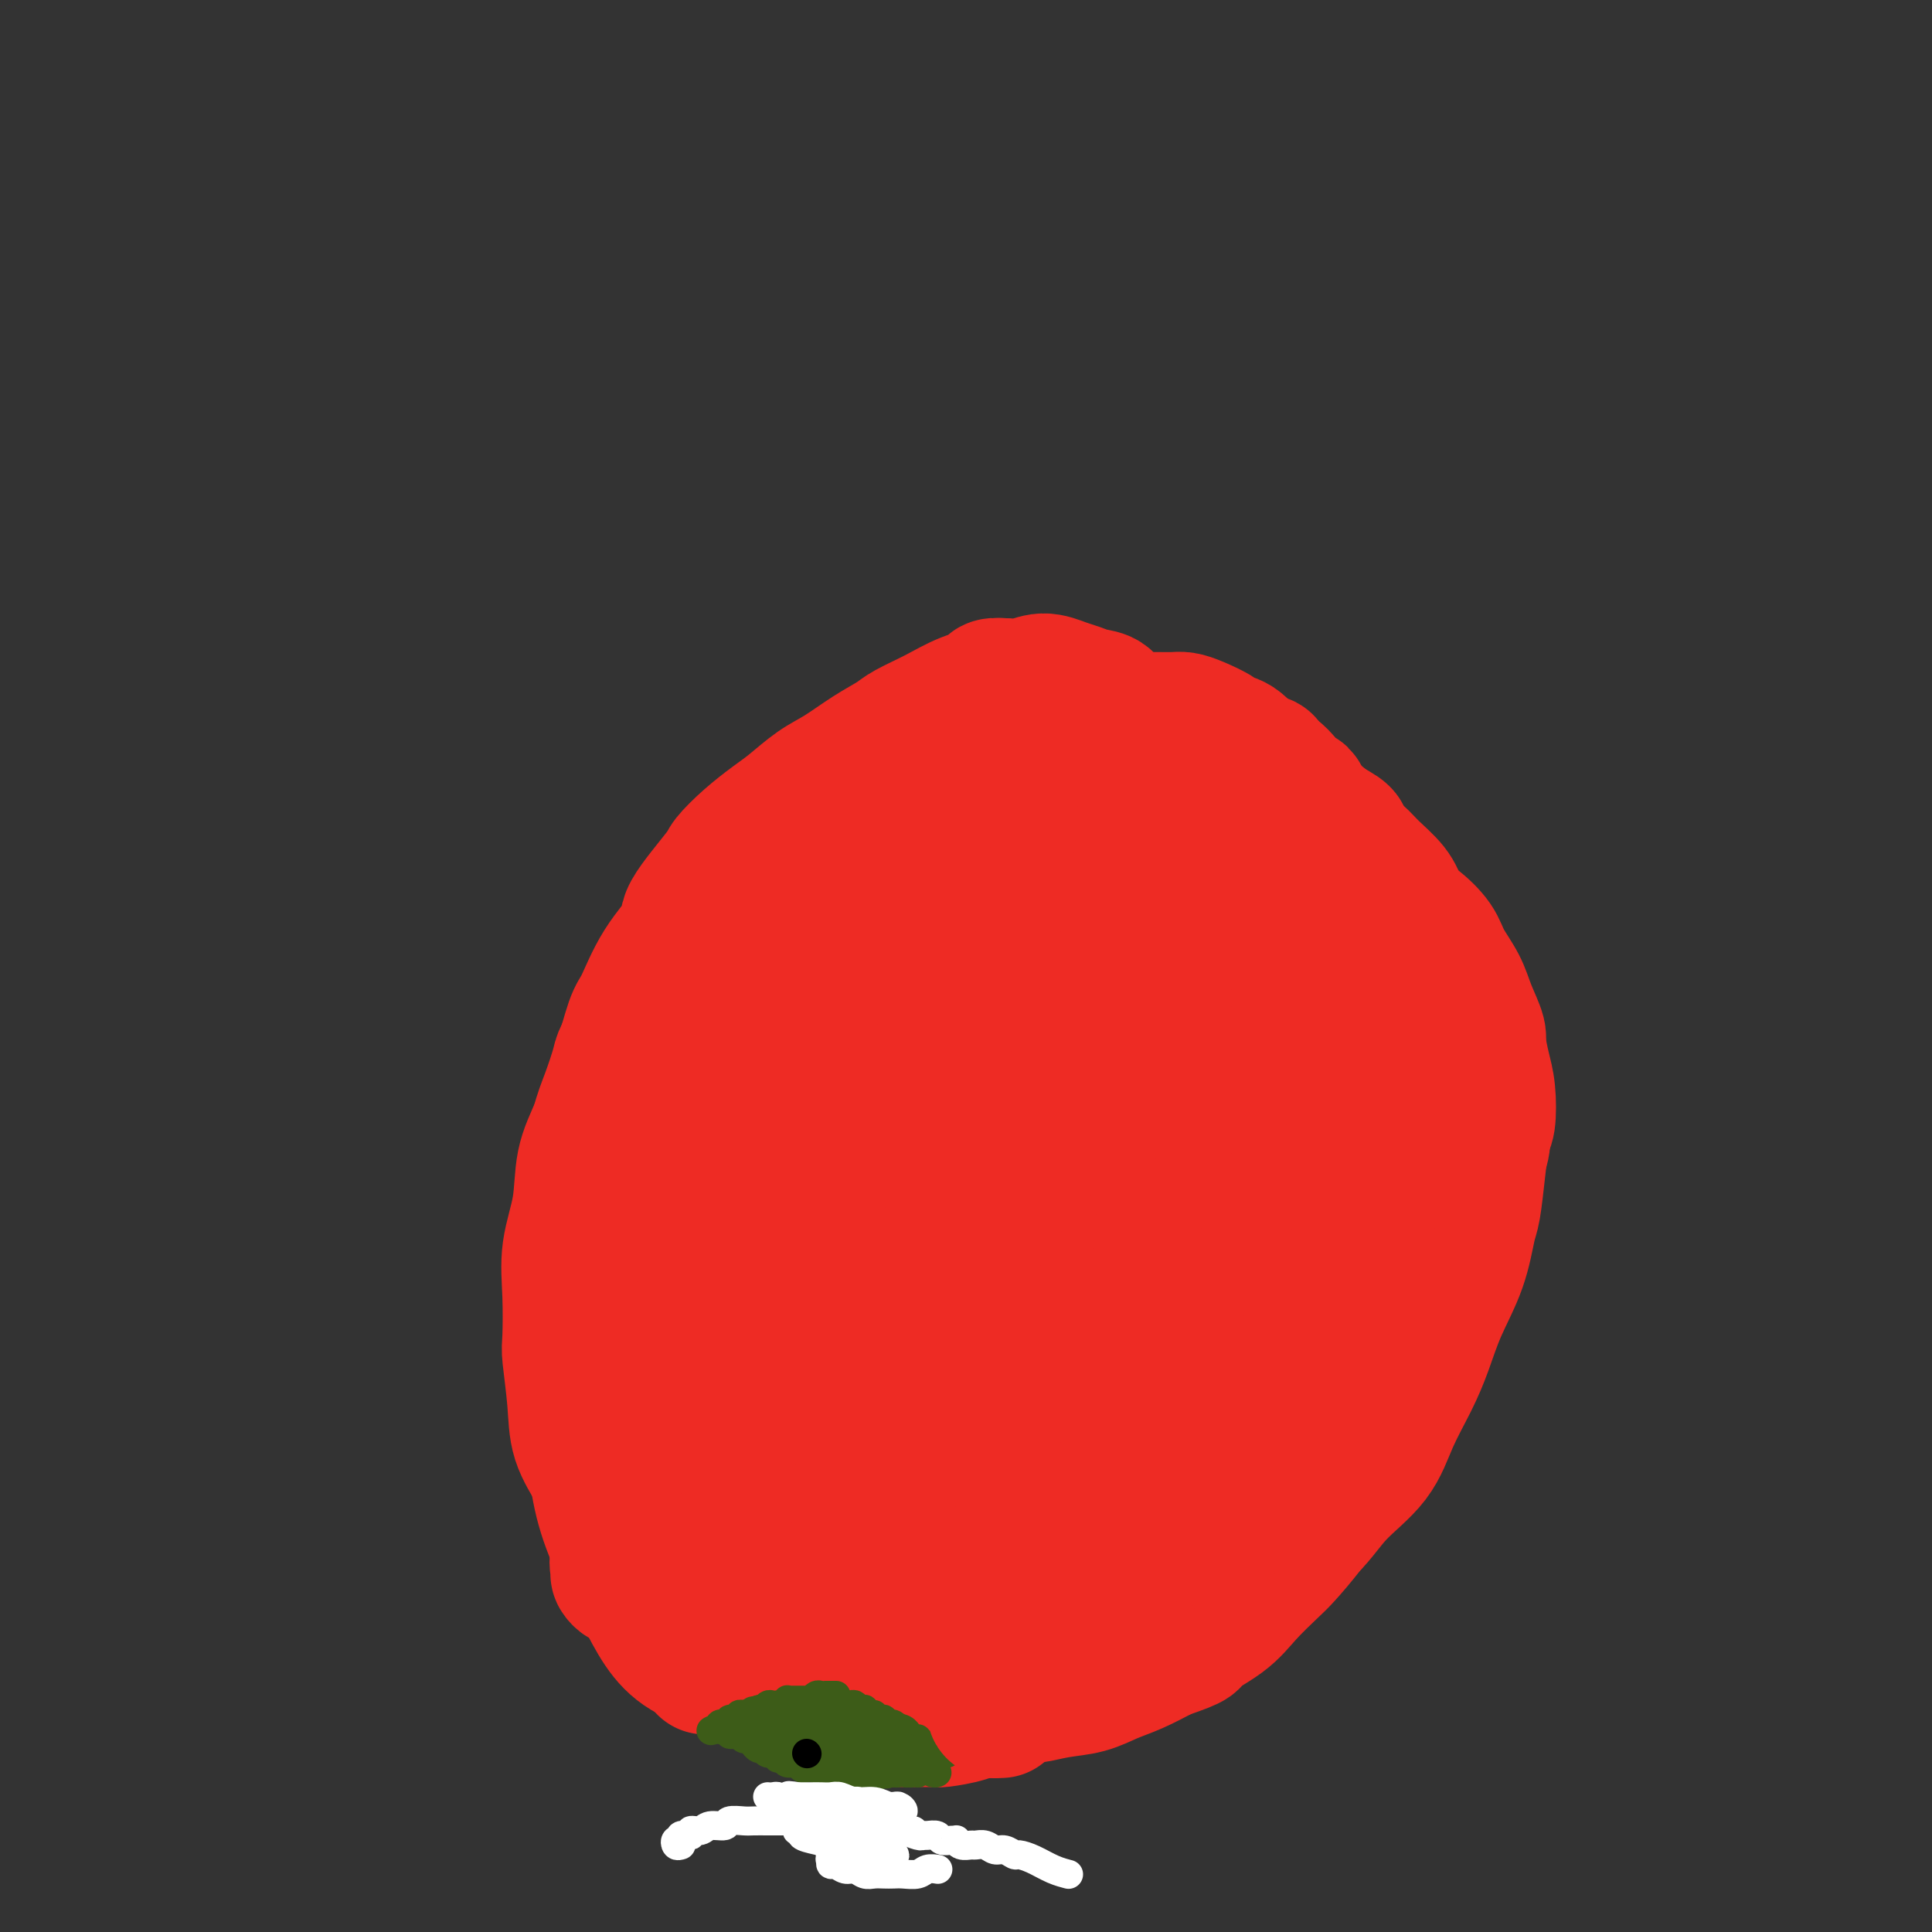 <svg viewBox='0 0 400 400' version='1.1' xmlns='http://www.w3.org/2000/svg' xmlns:xlink='http://www.w3.org/1999/xlink'><rect x="0" y="0" width="400" height="400" fill="#333333" stroke="none"/><g fill='none' stroke='#EE2B24' stroke-width='28' stroke-linecap='round' stroke-linejoin='round'><path d='M215,230c-0.445,-0.284 -0.890,-0.569 -1,-1c-0.110,-0.431 0.116,-1.009 0,-1c-0.116,0.009 -0.572,0.604 -1,0c-0.428,-0.604 -0.826,-2.406 -2,-4c-1.174,-1.594 -3.123,-2.980 -6,-5c-2.877,-2.020 -6.683,-4.672 -9,-6c-2.317,-1.328 -3.145,-1.330 -6,-2c-2.855,-0.670 -7.738,-2.007 -13,-2c-5.262,0.007 -10.905,1.358 -14,2c-3.095,0.642 -3.642,0.577 -7,3c-3.358,2.423 -9.526,7.335 -14,13c-4.474,5.665 -7.255,12.081 -10,19c-2.745,6.919 -5.455,14.339 -7,22c-1.545,7.661 -1.927,15.562 -2,23c-0.073,7.438 0.162,14.412 2,21c1.838,6.588 5.281,12.789 8,18c2.719,5.211 4.716,9.431 9,12c4.284,2.569 10.855,3.489 15,4c4.145,0.511 5.863,0.615 10,0c4.137,-0.615 10.691,-1.949 17,-4c6.309,-2.051 12.371,-4.819 19,-9c6.629,-4.181 13.825,-9.776 18,-13c4.175,-3.224 5.330,-4.077 9,-9c3.670,-4.923 9.857,-13.916 15,-22c5.143,-8.084 9.243,-15.258 12,-23c2.757,-7.742 4.170,-16.050 5,-24c0.830,-7.950 1.077,-15.541 0,-23c-1.077,-7.459 -3.476,-14.786 -6,-21c-2.524,-6.214 -5.171,-11.315 -9,-16c-3.829,-4.685 -8.838,-8.954 -12,-11c-3.162,-2.046 -4.475,-1.870 -8,-2c-3.525,-0.130 -9.263,-0.565 -15,-1'/><path d='M212,168c-6.729,0.260 -12.050,2.411 -17,5c-4.950,2.589 -9.528,5.617 -15,10c-5.472,4.383 -11.837,10.122 -15,14c-3.163,3.878 -3.123,5.894 -6,12c-2.877,6.106 -8.671,16.301 -12,25c-3.329,8.699 -4.192,15.902 -5,24c-0.808,8.098 -1.563,17.091 -1,25c0.563,7.909 2.442,14.736 5,21c2.558,6.264 5.796,11.966 9,17c3.204,5.034 6.374,9.399 12,13c5.626,3.601 13.710,6.438 18,8c4.290,1.562 4.788,1.851 9,2c4.212,0.149 12.137,0.159 19,-1c6.863,-1.159 12.663,-3.488 19,-7c6.337,-3.512 13.211,-8.209 17,-11c3.789,-2.791 4.494,-3.676 8,-7c3.506,-3.324 9.814,-9.087 14,-15c4.186,-5.913 6.250,-11.976 8,-18c1.750,-6.024 3.186,-12.010 4,-18c0.814,-5.990 1.005,-11.982 0,-17c-1.005,-5.018 -3.207,-9.060 -6,-14c-2.793,-4.940 -6.179,-10.779 -10,-15c-3.821,-4.221 -8.078,-6.823 -13,-10c-4.922,-3.177 -10.508,-6.929 -14,-9c-3.492,-2.071 -4.889,-2.462 -9,-3c-4.111,-0.538 -10.935,-1.225 -17,-1c-6.065,0.225 -11.371,1.361 -17,5c-5.629,3.639 -11.581,9.779 -15,13c-3.419,3.221 -4.305,3.521 -7,8c-2.695,4.479 -7.199,13.137 -10,21c-2.801,7.863 -3.901,14.932 -5,22'/><path d='M160,267c-1.214,6.519 -1.749,11.817 -1,20c0.749,8.183 2.781,19.252 4,24c1.219,4.748 1.625,3.176 3,5c1.375,1.824 3.719,7.046 7,10c3.281,2.954 7.498,3.640 10,4c2.502,0.360 3.290,0.392 6,0c2.710,-0.392 7.343,-1.210 11,-3c3.657,-1.790 6.339,-4.553 10,-8c3.661,-3.447 8.301,-7.577 12,-13c3.699,-5.423 6.456,-12.138 8,-16c1.544,-3.862 1.874,-4.869 3,-9c1.126,-4.131 3.050,-11.384 4,-18c0.950,-6.616 0.928,-12.594 0,-19c-0.928,-6.406 -2.762,-13.241 -5,-19c-2.238,-5.759 -4.880,-10.442 -8,-15c-3.120,-4.558 -6.720,-8.991 -11,-12c-4.280,-3.009 -9.242,-4.596 -15,-5c-5.758,-0.404 -12.313,0.374 -16,1c-3.687,0.626 -4.505,1.100 -8,3c-3.495,1.900 -9.667,5.225 -15,10c-5.333,4.775 -9.826,11.000 -14,17c-4.174,6.000 -8.030,11.774 -11,19c-2.970,7.226 -5.053,15.905 -6,21c-0.947,5.095 -0.757,6.605 0,11c0.757,4.395 2.081,11.674 4,17c1.919,5.326 4.434,8.698 8,12c3.566,3.302 8.185,6.534 13,9c4.815,2.466 9.827,4.166 15,5c5.173,0.834 10.508,0.801 16,0c5.492,-0.801 11.141,-2.372 16,-5c4.859,-2.628 8.930,-6.314 13,-10'/><path d='M213,303c3.070,-2.563 4.245,-3.970 7,-8c2.755,-4.030 7.089,-10.684 10,-17c2.911,-6.316 4.400,-12.294 6,-19c1.600,-6.706 3.313,-14.141 4,-18c0.687,-3.859 0.348,-4.143 0,-8c-0.348,-3.857 -0.705,-11.285 -2,-17c-1.295,-5.715 -3.529,-9.715 -7,-13c-3.471,-3.285 -8.180,-5.855 -14,-7c-5.820,-1.145 -12.751,-0.863 -19,0c-6.249,0.863 -11.816,2.309 -17,6c-5.184,3.691 -9.986,9.626 -14,15c-4.014,5.374 -7.242,10.185 -10,18c-2.758,7.815 -5.048,18.633 -6,24c-0.952,5.367 -0.565,5.281 0,10c0.565,4.719 1.310,14.241 3,21c1.690,6.759 4.327,10.756 8,15c3.673,4.244 8.382,8.737 11,11c2.618,2.263 3.144,2.297 6,3c2.856,0.703 8.041,2.077 12,3c3.959,0.923 6.693,1.396 9,1c2.307,-0.396 4.185,-1.660 6,-3c1.815,-1.340 3.565,-2.757 5,-5c1.435,-2.243 2.556,-5.313 3,-9c0.444,-3.687 0.212,-7.990 0,-13c-0.212,-5.010 -0.402,-10.726 -2,-17c-1.598,-6.274 -4.602,-13.108 -6,-17c-1.398,-3.892 -1.190,-4.844 -3,-7c-1.810,-2.156 -5.640,-5.516 -9,-7c-3.360,-1.484 -6.251,-1.092 -8,-1c-1.749,0.092 -2.357,-0.117 -4,3c-1.643,3.117 -4.322,9.558 -7,16'/><path d='M175,263c-1.959,4.291 -1.355,5.519 -1,9c0.355,3.481 0.462,9.216 1,14c0.538,4.784 1.505,8.617 3,12c1.495,3.383 3.516,6.316 5,8c1.484,1.684 2.429,2.118 4,2c1.571,-0.118 3.766,-0.789 5,-2c1.234,-1.211 1.508,-2.964 3,-7c1.492,-4.036 4.204,-10.357 5,-14c0.796,-3.643 -0.322,-4.610 0,-9c0.322,-4.390 2.084,-12.204 3,-19c0.916,-6.796 0.986,-12.572 1,-16c0.014,-3.428 -0.028,-4.506 0,-7c0.028,-2.494 0.125,-6.403 0,-9c-0.125,-2.597 -0.471,-3.883 -1,-4c-0.529,-0.117 -1.241,0.936 -2,3c-0.759,2.064 -1.567,5.139 -2,9c-0.433,3.861 -0.493,8.509 -1,13c-0.507,4.491 -1.461,8.825 -2,13c-0.539,4.175 -0.664,8.192 -1,12c-0.336,3.808 -0.883,7.408 -1,9c-0.117,1.592 0.196,1.176 0,2c-0.196,0.824 -0.902,2.888 -1,3c-0.098,0.112 0.411,-1.727 1,-4c0.589,-2.273 1.259,-4.980 2,-7c0.741,-2.020 1.554,-3.353 3,-6c1.446,-2.647 3.525,-6.609 5,-11c1.475,-4.391 2.345,-9.213 4,-14c1.655,-4.787 4.093,-9.541 5,-14c0.907,-4.459 0.283,-8.624 0,-12c-0.283,-3.376 -0.224,-5.965 -1,-8c-0.776,-2.035 -2.388,-3.518 -4,-5'/><path d='M208,204c-1.110,-1.350 -1.885,-2.224 -4,-2c-2.115,0.224 -5.571,1.546 -7,2c-1.429,0.454 -0.832,0.041 -3,2c-2.168,1.959 -7.102,6.290 -11,11c-3.898,4.710 -6.760,9.800 -10,16c-3.240,6.200 -6.860,13.510 -9,18c-2.140,4.490 -2.802,6.160 -5,11c-2.198,4.840 -5.931,12.850 -9,19c-3.069,6.150 -5.473,10.439 -8,15c-2.527,4.561 -5.175,9.393 -7,13c-1.825,3.607 -2.825,5.990 -4,8c-1.175,2.010 -2.523,3.648 -3,5c-0.477,1.352 -0.083,2.418 0,3c0.083,0.582 -0.147,0.682 0,1c0.147,0.318 0.670,0.856 1,1c0.330,0.144 0.468,-0.107 1,0c0.532,0.107 1.457,0.571 2,1c0.543,0.429 0.704,0.822 1,1c0.296,0.178 0.727,0.142 1,0c0.273,-0.142 0.387,-0.390 1,0c0.613,0.390 1.726,1.418 2,2c0.274,0.582 -0.292,0.719 0,1c0.292,0.281 1.440,0.706 2,1c0.560,0.294 0.532,0.456 1,1c0.468,0.544 1.434,1.469 2,2c0.566,0.531 0.733,0.667 1,1c0.267,0.333 0.635,0.863 1,1c0.365,0.137 0.727,-0.118 1,0c0.273,0.118 0.458,0.609 1,1c0.542,0.391 1.441,0.683 2,1c0.559,0.317 0.780,0.658 1,1'/><path d='M149,341c3.412,2.880 1.443,0.578 1,0c-0.443,-0.578 0.642,0.566 1,1c0.358,0.434 -0.011,0.158 0,0c0.011,-0.158 0.402,-0.197 1,0c0.598,0.197 1.403,0.631 2,1c0.597,0.369 0.987,0.673 1,1c0.013,0.327 -0.349,0.678 0,1c0.349,0.322 1.411,0.614 2,1c0.589,0.386 0.706,0.864 1,1c0.294,0.136 0.765,-0.070 1,0c0.235,0.070 0.235,0.418 1,1c0.765,0.582 2.295,1.399 3,2c0.705,0.601 0.586,0.987 1,1c0.414,0.013 1.363,-0.347 2,0c0.637,0.347 0.963,1.399 2,2c1.037,0.601 2.786,0.749 4,1c1.214,0.251 1.895,0.603 3,1c1.105,0.397 2.635,0.839 4,1c1.365,0.161 2.563,0.041 4,0c1.437,-0.041 3.111,-0.002 5,0c1.889,0.002 3.992,-0.032 5,0c1.008,0.032 0.922,0.129 2,0c1.078,-0.129 3.322,-0.483 5,-1c1.678,-0.517 2.790,-1.199 5,-2c2.210,-0.801 5.518,-1.723 7,-2c1.482,-0.277 1.140,0.092 2,0c0.860,-0.092 2.924,-0.646 5,-1c2.076,-0.354 4.165,-0.507 6,-1c1.835,-0.493 3.417,-1.325 5,-2c1.583,-0.675 3.167,-1.193 5,-2c1.833,-0.807 3.917,-1.904 6,-3'/><path d='M241,342c7.399,-2.510 5.398,-2.284 6,-3c0.602,-0.716 3.807,-2.375 6,-4c2.193,-1.625 3.375,-3.216 5,-5c1.625,-1.784 3.694,-3.762 5,-5c1.306,-1.238 1.849,-1.738 3,-3c1.151,-1.262 2.909,-3.287 5,-6c2.091,-2.713 4.516,-6.115 6,-8c1.484,-1.885 2.028,-2.252 3,-4c0.972,-1.748 2.370,-4.878 4,-8c1.630,-3.122 3.490,-6.236 5,-9c1.510,-2.764 2.671,-5.177 4,-8c1.329,-2.823 2.828,-6.055 4,-9c1.172,-2.945 2.017,-5.602 3,-8c0.983,-2.398 2.106,-4.536 3,-7c0.894,-2.464 1.561,-5.255 2,-8c0.439,-2.745 0.649,-5.446 1,-7c0.351,-1.554 0.842,-1.961 1,-4c0.158,-2.039 -0.016,-5.710 0,-8c0.016,-2.290 0.224,-3.199 0,-5c-0.224,-1.801 -0.879,-4.495 -1,-6c-0.121,-1.505 0.293,-1.823 0,-3c-0.293,-1.177 -1.291,-3.214 -2,-5c-0.709,-1.786 -1.127,-3.320 -2,-5c-0.873,-1.680 -2.199,-3.506 -3,-5c-0.801,-1.494 -1.076,-2.656 -2,-4c-0.924,-1.344 -2.497,-2.870 -4,-4c-1.503,-1.130 -2.936,-1.864 -4,-3c-1.064,-1.136 -1.759,-2.676 -3,-4c-1.241,-1.324 -3.026,-2.433 -4,-3c-0.974,-0.567 -1.135,-0.590 -2,-1c-0.865,-0.410 -2.432,-1.205 -4,-2'/><path d='M276,178c-4.155,-3.278 -4.042,-2.971 -5,-3c-0.958,-0.029 -2.986,-0.392 -4,-1c-1.014,-0.608 -1.015,-1.459 -2,-2c-0.985,-0.541 -2.954,-0.772 -5,-1c-2.046,-0.228 -4.168,-0.454 -6,-1c-1.832,-0.546 -3.373,-1.411 -5,-2c-1.627,-0.589 -3.338,-0.901 -5,-1c-1.662,-0.099 -3.274,0.016 -5,0c-1.726,-0.016 -3.566,-0.164 -6,0c-2.434,0.164 -5.463,0.639 -7,1c-1.537,0.361 -1.581,0.607 -3,1c-1.419,0.393 -4.214,0.932 -7,2c-2.786,1.068 -5.563,2.665 -8,4c-2.437,1.335 -4.535,2.407 -7,4c-2.465,1.593 -5.299,3.707 -7,5c-1.701,1.293 -2.270,1.765 -4,3c-1.730,1.235 -4.620,3.232 -7,5c-2.380,1.768 -4.249,3.307 -6,5c-1.751,1.693 -3.382,3.539 -5,5c-1.618,1.461 -3.221,2.537 -5,4c-1.779,1.463 -3.735,3.314 -5,5c-1.265,1.686 -1.841,3.206 -3,5c-1.159,1.794 -2.901,3.861 -4,5c-1.099,1.139 -1.555,1.348 -2,3c-0.445,1.652 -0.879,4.746 -2,7c-1.121,2.254 -2.930,3.667 -4,6c-1.070,2.333 -1.400,5.587 -2,9c-0.600,3.413 -1.470,6.987 -2,9c-0.530,2.013 -0.720,2.465 -1,5c-0.280,2.535 -0.652,7.153 -1,11c-0.348,3.847 -0.674,6.924 -1,10'/><path d='M140,281c-1.086,8.841 -0.301,8.943 0,11c0.301,2.057 0.119,6.069 0,9c-0.119,2.931 -0.173,4.780 0,7c0.173,2.220 0.575,4.812 1,7c0.425,2.188 0.874,3.973 1,5c0.126,1.027 -0.071,1.297 0,2c0.071,0.703 0.411,1.840 1,3c0.589,1.160 1.426,2.343 2,3c0.574,0.657 0.886,0.787 1,1c0.114,0.213 0.031,0.509 0,1c-0.031,0.491 -0.008,1.179 0,2c0.008,0.821 0.002,1.776 0,2c-0.002,0.224 -0.000,-0.283 0,0c0.000,0.283 -0.002,1.355 0,2c0.002,0.645 0.008,0.861 0,1c-0.008,0.139 -0.030,0.200 0,0c0.030,-0.200 0.113,-0.660 0,-1c-0.113,-0.340 -0.420,-0.561 -1,-1c-0.580,-0.439 -1.431,-1.096 -2,-2c-0.569,-0.904 -0.856,-2.056 -2,-4c-1.144,-1.944 -3.146,-4.678 -4,-6c-0.854,-1.322 -0.561,-1.230 -1,-3c-0.439,-1.770 -1.609,-5.403 -3,-8c-1.391,-2.597 -3.003,-4.160 -4,-6c-0.997,-1.840 -1.381,-3.957 -2,-6c-0.619,-2.043 -1.474,-4.012 -2,-6c-0.526,-1.988 -0.722,-3.997 -1,-6c-0.278,-2.003 -0.639,-4.002 -1,-6'/><path d='M123,282c-1.150,-5.016 -1.026,-5.555 -1,-6c0.026,-0.445 -0.046,-0.797 0,-2c0.046,-1.203 0.209,-3.259 0,-5c-0.209,-1.741 -0.789,-3.168 -1,-4c-0.211,-0.832 -0.054,-1.071 0,-2c0.054,-0.929 0.003,-2.549 0,-4c-0.003,-1.451 0.040,-2.732 0,-4c-0.040,-1.268 -0.163,-2.521 0,-4c0.163,-1.479 0.611,-3.184 1,-5c0.389,-1.816 0.718,-3.743 1,-6c0.282,-2.257 0.516,-4.844 1,-7c0.484,-2.156 1.216,-3.881 2,-6c0.784,-2.119 1.619,-4.631 2,-6c0.381,-1.369 0.308,-1.594 1,-3c0.692,-1.406 2.148,-3.992 3,-6c0.852,-2.008 1.101,-3.439 2,-5c0.899,-1.561 2.447,-3.251 3,-4c0.553,-0.749 0.111,-0.556 1,-2c0.889,-1.444 3.109,-4.526 4,-6c0.891,-1.474 0.455,-1.339 1,-2c0.545,-0.661 2.073,-2.116 3,-3c0.927,-0.884 1.252,-1.195 2,-2c0.748,-0.805 1.918,-2.103 3,-3c1.082,-0.897 2.077,-1.393 3,-2c0.923,-0.607 1.775,-1.327 3,-2c1.225,-0.673 2.825,-1.301 4,-2c1.175,-0.699 1.925,-1.469 3,-2c1.075,-0.531 2.474,-0.823 5,-2c2.526,-1.177 6.180,-3.240 8,-4c1.820,-0.760 1.806,-0.217 4,-1c2.194,-0.783 6.597,-2.891 11,-5'/><path d='M192,165c6.835,-3.459 3.423,-2.107 4,-2c0.577,0.107 5.142,-1.030 8,-2c2.858,-0.970 4.007,-1.774 6,-2c1.993,-0.226 4.829,0.124 7,0c2.171,-0.124 3.678,-0.724 5,-1c1.322,-0.276 2.458,-0.228 4,0c1.542,0.228 3.491,0.638 5,1c1.509,0.362 2.578,0.678 3,1c0.422,0.322 0.197,0.650 1,1c0.803,0.350 2.636,0.723 4,1c1.364,0.277 2.260,0.458 3,1c0.740,0.542 1.324,1.443 2,2c0.676,0.557 1.444,0.768 2,1c0.556,0.232 0.901,0.484 2,1c1.099,0.516 2.951,1.297 4,2c1.049,0.703 1.296,1.328 2,2c0.704,0.672 1.866,1.393 3,2c1.134,0.607 2.239,1.102 3,2c0.761,0.898 1.177,2.201 2,3c0.823,0.799 2.052,1.096 3,2c0.948,0.904 1.615,2.414 2,3c0.385,0.586 0.488,0.246 1,1c0.512,0.754 1.432,2.602 2,4c0.568,1.398 0.782,2.347 1,3c0.218,0.653 0.440,1.008 1,2c0.560,0.992 1.460,2.619 2,4c0.540,1.381 0.722,2.517 1,4c0.278,1.483 0.652,3.315 1,5c0.348,1.685 0.671,3.223 1,5c0.329,1.777 0.666,3.793 1,6c0.334,2.207 0.667,4.603 1,7'/><path d='M279,224c1.666,7.274 1.329,7.459 1,9c-0.329,1.541 -0.652,4.438 -1,8c-0.348,3.562 -0.722,7.791 -1,10c-0.278,2.209 -0.459,2.400 -1,4c-0.541,1.600 -1.440,4.611 -2,8c-0.560,3.389 -0.779,7.157 -1,9c-0.221,1.843 -0.444,1.760 -1,3c-0.556,1.240 -1.445,3.805 -2,6c-0.555,2.195 -0.777,4.022 -1,6c-0.223,1.978 -0.446,4.106 -1,6c-0.554,1.894 -1.440,3.553 -2,5c-0.560,1.447 -0.794,2.681 -1,4c-0.206,1.319 -0.384,2.723 -1,4c-0.616,1.277 -1.670,2.427 -2,3c-0.330,0.573 0.065,0.569 0,1c-0.065,0.431 -0.591,1.296 -1,2c-0.409,0.704 -0.703,1.247 -1,2c-0.297,0.753 -0.597,1.716 -1,2c-0.403,0.284 -0.907,-0.111 -1,0c-0.093,0.111 0.227,0.728 0,1c-0.227,0.272 -1.000,0.198 -1,0c0.000,-0.198 0.775,-0.520 1,-1c0.225,-0.480 -0.099,-1.119 0,-2c0.099,-0.881 0.622,-2.004 1,-3c0.378,-0.996 0.612,-1.866 1,-3c0.388,-1.134 0.929,-2.531 1,-5c0.071,-2.469 -0.327,-6.011 0,-9c0.327,-2.989 1.379,-5.425 2,-8c0.621,-2.575 0.810,-5.287 1,-8'/><path d='M265,278c0.994,-7.669 0.981,-7.842 1,-8c0.019,-0.158 0.072,-0.302 0,-3c-0.072,-2.698 -0.269,-7.950 0,-10c0.269,-2.050 1.005,-0.897 1,-2c-0.005,-1.103 -0.751,-4.460 -1,-7c-0.249,-2.540 -0.003,-4.261 0,-6c0.003,-1.739 -0.239,-3.495 -1,-5c-0.761,-1.505 -2.042,-2.759 -3,-5c-0.958,-2.241 -1.595,-5.470 -2,-7c-0.405,-1.530 -0.579,-1.362 -1,-3c-0.421,-1.638 -1.090,-5.082 -2,-8c-0.910,-2.918 -2.061,-5.310 -3,-8c-0.939,-2.690 -1.665,-5.677 -2,-7c-0.335,-1.323 -0.280,-0.983 -1,-2c-0.720,-1.017 -2.216,-3.392 -3,-5c-0.784,-1.608 -0.857,-2.450 -1,-3c-0.143,-0.550 -0.356,-0.810 -1,-1c-0.644,-0.190 -1.719,-0.312 -2,0c-0.281,0.312 0.231,1.058 0,2c-0.231,0.942 -1.207,2.079 -2,5c-0.793,2.921 -1.403,7.625 -2,10c-0.597,2.375 -1.180,2.422 -2,6c-0.820,3.578 -1.878,10.688 -3,17c-1.122,6.312 -2.307,11.826 -4,18c-1.693,6.174 -3.895,13.010 -5,17c-1.105,3.990 -1.112,5.136 -2,8c-0.888,2.864 -2.658,7.447 -4,11c-1.342,3.553 -2.257,6.076 -3,8c-0.743,1.924 -1.316,3.249 -2,4c-0.684,0.751 -1.481,0.929 -2,1c-0.519,0.071 -0.759,0.036 -1,0'/><path d='M212,295c-2.083,3.487 -1.291,0.204 -1,-2c0.291,-2.204 0.081,-3.328 0,-5c-0.081,-1.672 -0.032,-3.891 0,-5c0.032,-1.109 0.046,-1.106 0,-3c-0.046,-1.894 -0.152,-5.683 0,-9c0.152,-3.317 0.561,-6.160 1,-10c0.439,-3.840 0.906,-8.675 1,-11c0.094,-2.325 -0.185,-2.139 0,-4c0.185,-1.861 0.834,-5.767 1,-9c0.166,-3.233 -0.152,-5.792 0,-8c0.152,-2.208 0.773,-4.066 1,-6c0.227,-1.934 0.061,-3.946 0,-6c-0.061,-2.054 -0.017,-4.150 0,-6c0.017,-1.850 0.009,-3.454 0,-5c-0.009,-1.546 -0.017,-3.033 0,-4c0.017,-0.967 0.060,-1.412 0,-2c-0.060,-0.588 -0.224,-1.319 0,-2c0.224,-0.681 0.837,-1.314 1,-2c0.163,-0.686 -0.122,-1.427 0,-2c0.122,-0.573 0.652,-0.979 1,-1c0.348,-0.021 0.516,0.341 1,0c0.484,-0.341 1.284,-1.387 2,-2c0.716,-0.613 1.346,-0.794 2,-1c0.654,-0.206 1.331,-0.437 2,-1c0.669,-0.563 1.331,-1.457 2,-2c0.669,-0.543 1.345,-0.734 2,-1c0.655,-0.266 1.289,-0.607 2,-1c0.711,-0.393 1.500,-0.837 2,-1c0.500,-0.163 0.712,-0.044 1,0c0.288,0.044 0.654,0.013 1,0c0.346,-0.013 0.673,-0.006 1,0'/><path d='M235,184c2.499,-1.151 1.247,-0.528 1,0c-0.247,0.528 0.510,0.963 1,1c0.490,0.037 0.712,-0.322 1,0c0.288,0.322 0.641,1.326 1,2c0.359,0.674 0.725,1.017 1,2c0.275,0.983 0.459,2.607 1,4c0.541,1.393 1.441,2.557 2,4c0.559,1.443 0.779,3.165 1,5c0.221,1.835 0.443,3.784 1,6c0.557,2.216 1.450,4.699 2,6c0.550,1.301 0.758,1.421 1,3c0.242,1.579 0.516,4.619 1,7c0.484,2.381 1.176,4.104 2,6c0.824,1.896 1.779,3.965 2,5c0.221,1.035 -0.292,1.037 0,2c0.292,0.963 1.390,2.886 2,4c0.610,1.114 0.731,1.420 1,2c0.269,0.580 0.687,1.436 1,2c0.313,0.564 0.521,0.838 1,1c0.479,0.162 1.228,0.213 2,0c0.772,-0.213 1.568,-0.689 2,-1c0.432,-0.311 0.499,-0.455 1,-1c0.501,-0.545 1.434,-1.489 2,-2c0.566,-0.511 0.765,-0.587 1,-1c0.235,-0.413 0.508,-1.162 1,-2c0.492,-0.838 1.204,-1.763 2,-3c0.796,-1.237 1.677,-2.784 2,-4c0.323,-1.216 0.086,-2.099 0,-3c-0.086,-0.901 -0.023,-1.819 0,-3c0.023,-1.181 0.007,-2.623 0,-4c-0.007,-1.377 -0.003,-2.688 0,-4'/><path d='M271,218c0.342,-3.448 0.198,-3.068 0,-4c-0.198,-0.932 -0.448,-3.175 -1,-5c-0.552,-1.825 -1.404,-3.231 -2,-5c-0.596,-1.769 -0.934,-3.902 -1,-5c-0.066,-1.098 0.142,-1.162 0,-2c-0.142,-0.838 -0.633,-2.450 -1,-4c-0.367,-1.550 -0.608,-3.038 -1,-4c-0.392,-0.962 -0.934,-1.397 -1,-2c-0.066,-0.603 0.343,-1.374 0,-2c-0.343,-0.626 -1.438,-1.108 -2,-2c-0.562,-0.892 -0.592,-2.195 -1,-3c-0.408,-0.805 -1.193,-1.111 -2,-2c-0.807,-0.889 -1.634,-2.361 -2,-3c-0.366,-0.639 -0.269,-0.445 -1,-1c-0.731,-0.555 -2.290,-1.858 -3,-3c-0.710,-1.142 -0.572,-2.122 -1,-3c-0.428,-0.878 -1.421,-1.653 -2,-2c-0.579,-0.347 -0.744,-0.265 -1,-1c-0.256,-0.735 -0.604,-2.287 -1,-3c-0.396,-0.713 -0.839,-0.586 -1,-1c-0.161,-0.414 -0.039,-1.367 0,-2c0.039,-0.633 -0.005,-0.944 0,-1c0.005,-0.056 0.059,0.143 0,0c-0.059,-0.143 -0.230,-0.626 0,-1c0.230,-0.374 0.863,-0.637 1,-1c0.137,-0.363 -0.222,-0.827 0,-1c0.222,-0.173 1.023,-0.055 2,0c0.977,0.055 2.128,0.046 3,0c0.872,-0.046 1.466,-0.128 2,0c0.534,0.128 1.010,0.465 2,1c0.990,0.535 2.495,1.267 4,2'/><path d='M261,158c1.376,0.300 0.817,-0.449 1,0c0.183,0.449 1.110,2.097 2,4c0.890,1.903 1.745,4.060 2,5c0.255,0.940 -0.089,0.663 0,2c0.089,1.337 0.612,4.287 1,7c0.388,2.713 0.640,5.189 1,8c0.360,2.811 0.829,5.956 1,9c0.171,3.044 0.046,5.986 0,9c-0.046,3.014 -0.012,6.099 0,9c0.012,2.901 0.003,5.619 0,8c-0.003,2.381 -0.000,4.424 0,7c0.000,2.576 -0.003,5.683 0,7c0.003,1.317 0.011,0.844 0,2c-0.011,1.156 -0.043,3.943 0,6c0.043,2.057 0.159,3.385 0,5c-0.159,1.615 -0.594,3.519 -1,5c-0.406,1.481 -0.784,2.541 -1,4c-0.216,1.459 -0.269,3.318 -1,5c-0.731,1.682 -2.141,3.186 -3,5c-0.859,1.814 -1.169,3.939 -2,6c-0.831,2.061 -2.185,4.058 -3,6c-0.815,1.942 -1.092,3.831 -2,6c-0.908,2.169 -2.448,4.620 -4,7c-1.552,2.380 -3.116,4.690 -4,6c-0.884,1.310 -1.089,1.619 -2,3c-0.911,1.381 -2.527,3.833 -4,6c-1.473,2.167 -2.804,4.050 -4,6c-1.196,1.950 -2.259,3.966 -3,5c-0.741,1.034 -1.161,1.086 -2,2c-0.839,0.914 -2.097,2.690 -3,4c-0.903,1.310 -1.452,2.155 -2,3'/><path d='M228,325c-4.698,7.367 -2.441,4.786 -2,4c0.441,-0.786 -0.932,0.223 -2,1c-1.068,0.777 -1.830,1.321 -2,2c-0.170,0.679 0.252,1.492 0,2c-0.252,0.508 -1.180,0.713 -2,1c-0.820,0.287 -1.533,0.658 -2,1c-0.467,0.342 -0.686,0.655 -1,1c-0.314,0.345 -0.721,0.723 -1,1c-0.279,0.277 -0.430,0.454 -1,1c-0.570,0.546 -1.558,1.460 -2,2c-0.442,0.540 -0.337,0.707 -1,1c-0.663,0.293 -2.093,0.711 -3,1c-0.907,0.289 -1.290,0.449 -2,1c-0.710,0.551 -1.747,1.493 -3,2c-1.253,0.507 -2.723,0.580 -4,1c-1.277,0.420 -2.363,1.187 -3,2c-0.637,0.813 -0.825,1.672 -2,2c-1.175,0.328 -3.337,0.125 -4,0c-0.663,-0.125 0.171,-0.174 0,0c-0.171,0.174 -1.349,0.569 -2,1c-0.651,0.431 -0.775,0.896 -1,1c-0.225,0.104 -0.549,-0.153 -1,0c-0.451,0.153 -1.028,0.717 -1,1c0.028,0.283 0.661,0.285 1,0c0.339,-0.285 0.382,-0.856 1,-1c0.618,-0.144 1.809,0.139 3,0c1.191,-0.139 2.380,-0.700 4,-1c1.620,-0.300 3.671,-0.338 6,-1c2.329,-0.662 4.935,-1.947 8,-3c3.065,-1.053 6.590,-1.872 10,-3c3.410,-1.128 6.705,-2.564 10,-4'/><path d='M229,341c6.981,-2.072 3.935,-1.252 5,-2c1.065,-0.748 6.241,-3.065 10,-5c3.759,-1.935 6.102,-3.488 9,-5c2.898,-1.512 6.351,-2.982 8,-4c1.649,-1.018 1.493,-1.585 3,-3c1.507,-1.415 4.675,-3.678 7,-6c2.325,-2.322 3.805,-4.701 6,-7c2.195,-2.299 5.104,-4.516 7,-7c1.896,-2.484 2.780,-5.235 4,-8c1.220,-2.765 2.775,-5.546 4,-8c1.225,-2.454 2.121,-4.582 3,-7c0.879,-2.418 1.741,-5.127 3,-8c1.259,-2.873 2.915,-5.911 4,-9c1.085,-3.089 1.601,-6.228 2,-8c0.399,-1.772 0.682,-2.178 1,-4c0.318,-1.822 0.671,-5.059 1,-8c0.329,-2.941 0.635,-5.584 1,-7c0.365,-1.416 0.790,-1.604 1,-3c0.210,-1.396 0.207,-4.001 0,-6c-0.207,-1.999 -0.617,-3.392 -1,-5c-0.383,-1.608 -0.739,-3.433 -1,-5c-0.261,-1.567 -0.427,-2.878 -1,-4c-0.573,-1.122 -1.553,-2.054 -2,-3c-0.447,-0.946 -0.361,-1.906 -1,-3c-0.639,-1.094 -2.001,-2.321 -3,-3c-0.999,-0.679 -1.633,-0.809 -2,-1c-0.367,-0.191 -0.466,-0.443 -1,-1c-0.534,-0.557 -1.504,-1.417 -2,-2c-0.496,-0.583 -0.518,-0.888 -1,-1c-0.482,-0.112 -1.423,-0.032 -2,0c-0.577,0.032 -0.788,0.016 -1,0'/><path d='M290,198c-2.022,-1.051 -1.078,0.321 -1,1c0.078,0.679 -0.712,0.664 -1,1c-0.288,0.336 -0.076,1.022 0,2c0.076,0.978 0.016,2.249 0,3c-0.016,0.751 0.010,0.982 0,2c-0.010,1.018 -0.058,2.823 0,4c0.058,1.177 0.222,1.725 0,3c-0.222,1.275 -0.831,3.278 -1,4c-0.169,0.722 0.102,0.163 0,1c-0.102,0.837 -0.578,3.070 -1,5c-0.422,1.930 -0.790,3.556 -2,6c-1.210,2.444 -3.263,5.705 -4,7c-0.737,1.295 -0.160,0.623 -1,2c-0.840,1.377 -3.099,4.802 -5,7c-1.901,2.198 -3.446,3.170 -5,5c-1.554,1.830 -3.119,4.518 -5,7c-1.881,2.482 -4.080,4.759 -6,7c-1.920,2.241 -3.562,4.445 -5,7c-1.438,2.555 -2.671,5.460 -4,8c-1.329,2.540 -2.755,4.716 -4,7c-1.245,2.284 -2.310,4.675 -3,6c-0.690,1.325 -1.005,1.583 -2,3c-0.995,1.417 -2.670,3.993 -4,6c-1.330,2.007 -2.316,3.447 -3,4c-0.684,0.553 -1.066,0.221 -2,1c-0.934,0.779 -2.420,2.670 -4,4c-1.580,1.330 -3.255,2.099 -5,3c-1.745,0.901 -3.561,1.932 -5,3c-1.439,1.068 -2.503,2.172 -4,3c-1.497,0.828 -3.428,1.379 -5,2c-1.572,0.621 -2.786,1.310 -4,2'/><path d='M204,324c-5.705,3.760 -3.967,2.160 -4,2c-0.033,-0.160 -1.837,1.121 -3,2c-1.163,0.879 -1.684,1.357 -2,2c-0.316,0.643 -0.425,1.450 -1,2c-0.575,0.550 -1.615,0.842 -2,2c-0.385,1.158 -0.114,3.183 0,4c0.114,0.817 0.073,0.427 0,1c-0.073,0.573 -0.178,2.107 0,3c0.178,0.893 0.638,1.143 1,2c0.362,0.857 0.626,2.320 1,3c0.374,0.680 0.859,0.577 1,1c0.141,0.423 -0.063,1.371 0,2c0.063,0.629 0.393,0.939 1,1c0.607,0.061 1.490,-0.128 2,0c0.510,0.128 0.647,0.571 1,1c0.353,0.429 0.924,0.843 1,1c0.076,0.157 -0.342,0.057 0,0c0.342,-0.057 1.445,-0.070 2,0c0.555,0.070 0.563,0.224 1,0c0.437,-0.224 1.303,-0.824 2,-1c0.697,-0.176 1.225,0.074 2,0c0.775,-0.074 1.796,-0.472 3,-1c1.204,-0.528 2.593,-1.184 4,-2c1.407,-0.816 2.834,-1.791 5,-3c2.166,-1.209 5.070,-2.654 7,-4c1.930,-1.346 2.884,-2.595 5,-4c2.116,-1.405 5.393,-2.968 7,-4c1.607,-1.032 1.544,-1.534 3,-3c1.456,-1.466 4.430,-3.895 7,-6c2.570,-2.105 4.734,-3.887 7,-6c2.266,-2.113 4.633,-4.556 7,-7'/><path d='M262,312c6.814,-6.326 5.848,-7.140 6,-8c0.152,-0.860 1.421,-1.766 3,-4c1.579,-2.234 3.470,-5.796 5,-9c1.530,-3.204 2.701,-6.051 4,-9c1.299,-2.949 2.726,-5.999 4,-9c1.274,-3.001 2.395,-5.953 3,-9c0.605,-3.047 0.695,-6.187 1,-9c0.305,-2.813 0.825,-5.297 1,-8c0.175,-2.703 0.005,-5.625 0,-7c-0.005,-1.375 0.154,-1.205 0,-3c-0.154,-1.795 -0.619,-5.556 -1,-8c-0.381,-2.444 -0.676,-3.571 -1,-5c-0.324,-1.429 -0.677,-3.162 -1,-5c-0.323,-1.838 -0.615,-3.783 -1,-5c-0.385,-1.217 -0.864,-1.705 -1,-3c-0.136,-1.295 0.070,-3.396 0,-5c-0.070,-1.604 -0.417,-2.712 -1,-4c-0.583,-1.288 -1.404,-2.755 -2,-4c-0.596,-1.245 -0.968,-2.269 -1,-3c-0.032,-0.731 0.275,-1.169 0,-2c-0.275,-0.831 -1.133,-2.055 -2,-3c-0.867,-0.945 -1.741,-1.610 -2,-2c-0.259,-0.390 0.099,-0.506 0,-1c-0.099,-0.494 -0.656,-1.367 -1,-2c-0.344,-0.633 -0.476,-1.028 -1,-2c-0.524,-0.972 -1.439,-2.522 -2,-3c-0.561,-0.478 -0.769,0.115 -1,0c-0.231,-0.115 -0.485,-0.938 -1,-2c-0.515,-1.062 -1.293,-2.363 -2,-3c-0.707,-0.637 -1.345,-0.611 -2,-1c-0.655,-0.389 -1.328,-1.195 -2,-2'/><path d='M264,172c-3.474,-4.996 -2.659,-2.485 -3,-2c-0.341,0.485 -1.836,-1.054 -3,-2c-1.164,-0.946 -1.996,-1.297 -3,-2c-1.004,-0.703 -2.181,-1.758 -3,-2c-0.819,-0.242 -1.282,0.327 -2,0c-0.718,-0.327 -1.692,-1.552 -3,-2c-1.308,-0.448 -2.951,-0.121 -4,0c-1.049,0.121 -1.505,0.036 -3,0c-1.495,-0.036 -4.031,-0.022 -5,0c-0.969,0.022 -0.372,0.051 -1,0c-0.628,-0.051 -2.481,-0.183 -4,0c-1.519,0.183 -2.705,0.679 -4,1c-1.295,0.321 -2.700,0.465 -4,1c-1.300,0.535 -2.497,1.461 -4,2c-1.503,0.539 -3.313,0.690 -5,1c-1.687,0.310 -3.250,0.779 -4,1c-0.750,0.221 -0.685,0.196 -2,1c-1.315,0.804 -4.010,2.439 -6,4c-1.990,1.561 -3.275,3.050 -6,5c-2.725,1.950 -6.889,4.362 -9,6c-2.111,1.638 -2.171,2.501 -4,5c-1.829,2.499 -5.429,6.635 -9,10c-3.571,3.365 -7.112,5.959 -10,9c-2.888,3.041 -5.122,6.529 -8,10c-2.878,3.471 -6.400,6.923 -9,10c-2.600,3.077 -4.278,5.777 -6,9c-1.722,3.223 -3.486,6.969 -5,10c-1.514,3.031 -2.777,5.349 -4,8c-1.223,2.651 -2.406,5.637 -3,7c-0.594,1.363 -0.598,1.104 -1,2c-0.402,0.896 -1.201,2.948 -2,5'/><path d='M125,269c-3.252,7.087 -0.883,4.303 0,4c0.883,-0.303 0.279,1.873 0,3c-0.279,1.127 -0.233,1.205 0,2c0.233,0.795 0.654,2.306 1,3c0.346,0.694 0.618,0.570 1,1c0.382,0.430 0.875,1.413 1,2c0.125,0.587 -0.116,0.776 0,1c0.116,0.224 0.591,0.483 1,1c0.409,0.517 0.753,1.293 1,2c0.247,0.707 0.398,1.346 1,2c0.602,0.654 1.654,1.325 2,2c0.346,0.675 -0.014,1.356 0,2c0.014,0.644 0.403,1.253 1,2c0.597,0.747 1.403,1.632 2,3c0.597,1.368 0.986,3.219 1,4c0.014,0.781 -0.346,0.492 0,1c0.346,0.508 1.399,1.811 2,3c0.601,1.189 0.749,2.263 1,3c0.251,0.737 0.603,1.138 1,2c0.397,0.862 0.838,2.185 1,3c0.162,0.815 0.043,1.121 0,2c-0.043,0.879 -0.012,2.330 0,3c0.012,0.670 0.003,0.558 0,1c-0.003,0.442 -0.001,1.439 0,2c0.001,0.561 0.000,0.686 0,1c-0.000,0.314 0.001,0.817 0,1c-0.001,0.183 -0.003,0.046 0,0c0.003,-0.046 0.011,-0.002 0,0c-0.011,0.002 -0.041,-0.038 0,0c0.041,0.038 0.155,0.154 0,0c-0.155,-0.154 -0.577,-0.577 -1,-1'/><path d='M141,324c-0.333,1.009 -0.666,-0.969 -1,-2c-0.334,-1.031 -0.671,-1.116 -1,-2c-0.329,-0.884 -0.652,-2.566 -1,-4c-0.348,-1.434 -0.722,-2.620 -1,-4c-0.278,-1.380 -0.459,-2.954 -1,-5c-0.541,-2.046 -1.440,-4.562 -2,-6c-0.560,-1.438 -0.781,-1.796 -1,-3c-0.219,-1.204 -0.436,-3.252 -1,-5c-0.564,-1.748 -1.476,-3.195 -2,-5c-0.524,-1.805 -0.661,-3.969 -1,-5c-0.339,-1.031 -0.879,-0.928 -1,-2c-0.121,-1.072 0.179,-3.319 0,-5c-0.179,-1.681 -0.836,-2.797 -1,-4c-0.164,-1.203 0.166,-2.493 0,-4c-0.166,-1.507 -0.826,-3.230 -1,-5c-0.174,-1.770 0.139,-3.586 0,-5c-0.139,-1.414 -0.731,-2.426 -1,-4c-0.269,-1.574 -0.215,-3.711 0,-5c0.215,-1.289 0.590,-1.731 1,-3c0.410,-1.269 0.853,-3.365 1,-5c0.147,-1.635 -0.002,-2.809 1,-5c1.002,-2.191 3.155,-5.400 4,-7c0.845,-1.600 0.381,-1.593 1,-3c0.619,-1.407 2.320,-4.230 4,-7c1.680,-2.770 3.338,-5.489 5,-8c1.662,-2.511 3.329,-4.814 5,-7c1.671,-2.186 3.345,-4.254 5,-6c1.655,-1.746 3.289,-3.169 5,-5c1.711,-1.831 3.499,-4.070 5,-6c1.501,-1.930 2.715,-3.551 4,-5c1.285,-1.449 2.643,-2.724 4,-4'/><path d='M170,178c4.578,-5.402 2.022,-2.407 2,-2c-0.022,0.407 2.489,-1.774 4,-3c1.511,-1.226 2.021,-1.497 3,-2c0.979,-0.503 2.425,-1.237 3,-2c0.575,-0.763 0.279,-1.553 1,-2c0.721,-0.447 2.461,-0.550 4,-1c1.539,-0.450 2.879,-1.248 4,-2c1.121,-0.752 2.024,-1.459 3,-2c0.976,-0.541 2.024,-0.915 3,-1c0.976,-0.085 1.881,0.121 3,0c1.119,-0.121 2.451,-0.568 4,-1c1.549,-0.432 3.316,-0.848 4,-1c0.684,-0.152 0.285,-0.041 1,0c0.715,0.041 2.542,0.011 4,0c1.458,-0.011 2.546,-0.003 4,0c1.454,0.003 3.274,0.001 4,0c0.726,-0.001 0.356,-0.001 1,0c0.644,0.001 2.300,0.004 4,0c1.700,-0.004 3.444,-0.015 5,0c1.556,0.015 2.923,0.054 4,0c1.077,-0.054 1.866,-0.203 3,0c1.134,0.203 2.615,0.758 4,1c1.385,0.242 2.673,0.172 4,0c1.327,-0.172 2.693,-0.447 4,0c1.307,0.447 2.556,1.615 4,2c1.444,0.385 3.085,-0.015 4,0c0.915,0.015 1.104,0.443 2,1c0.896,0.557 2.498,1.242 4,2c1.502,0.758 2.904,1.589 4,2c1.096,0.411 1.884,0.403 3,1c1.116,0.597 2.558,1.798 4,3'/><path d='M275,171c4.398,2.234 2.893,2.319 3,3c0.107,0.681 1.825,1.960 3,3c1.175,1.040 1.807,1.843 3,3c1.193,1.157 2.946,2.668 4,4c1.054,1.332 1.410,2.486 2,4c0.590,1.514 1.416,3.387 2,5c0.584,1.613 0.927,2.967 1,4c0.073,1.033 -0.124,1.744 0,3c0.124,1.256 0.570,3.058 1,5c0.430,1.942 0.845,4.023 1,6c0.155,1.977 0.052,3.851 0,5c-0.052,1.149 -0.052,1.573 0,3c0.052,1.427 0.155,3.858 0,6c-0.155,2.142 -0.569,3.994 -1,6c-0.431,2.006 -0.879,4.167 -1,6c-0.121,1.833 0.083,3.339 0,5c-0.083,1.661 -0.455,3.476 -1,5c-0.545,1.524 -1.262,2.757 -2,4c-0.738,1.243 -1.496,2.497 -2,4c-0.504,1.503 -0.754,3.255 -1,4c-0.246,0.745 -0.488,0.484 -1,1c-0.512,0.516 -1.296,1.809 -2,3c-0.704,1.191 -1.330,2.279 -2,4c-0.670,1.721 -1.385,4.076 -2,5c-0.615,0.924 -1.131,0.417 -2,1c-0.869,0.583 -2.091,2.258 -3,4c-0.909,1.742 -1.506,3.552 -2,5c-0.494,1.448 -0.885,2.532 -2,4c-1.115,1.468 -2.954,3.318 -4,5c-1.046,1.682 -1.299,3.195 -2,5c-0.701,1.805 -1.851,3.903 -3,6'/><path d='M262,302c-4.609,7.478 -3.633,4.673 -4,5c-0.367,0.327 -2.079,3.784 -3,5c-0.921,1.216 -1.052,0.189 -2,1c-0.948,0.811 -2.715,3.458 -4,5c-1.285,1.542 -2.089,1.978 -3,3c-0.911,1.022 -1.928,2.629 -3,4c-1.072,1.371 -2.198,2.507 -3,3c-0.802,0.493 -1.281,0.344 -2,1c-0.719,0.656 -1.678,2.116 -3,3c-1.322,0.884 -3.008,1.192 -4,2c-0.992,0.808 -1.291,2.114 -2,3c-0.709,0.886 -1.829,1.351 -3,2c-1.171,0.649 -2.394,1.483 -3,2c-0.606,0.517 -0.596,0.716 -1,1c-0.404,0.284 -1.221,0.654 -2,1c-0.779,0.346 -1.519,0.667 -2,1c-0.481,0.333 -0.704,0.678 -1,1c-0.296,0.322 -0.665,0.623 -1,1c-0.335,0.377 -0.638,0.831 -1,1c-0.362,0.169 -0.785,0.054 -1,0c-0.215,-0.054 -0.223,-0.046 0,0c0.223,0.046 0.678,0.130 1,0c0.322,-0.130 0.511,-0.474 1,-1c0.489,-0.526 1.278,-1.233 2,-2c0.722,-0.767 1.379,-1.592 2,-2c0.621,-0.408 1.208,-0.398 2,-1c0.792,-0.602 1.790,-1.816 3,-3c1.210,-1.184 2.631,-2.338 4,-4c1.369,-1.662 2.684,-3.831 4,-6'/><path d='M233,328c2.982,-3.391 1.437,-2.368 2,-3c0.563,-0.632 3.235,-2.919 5,-5c1.765,-2.081 2.625,-3.956 4,-6c1.375,-2.044 3.266,-4.259 5,-6c1.734,-1.741 3.312,-3.009 5,-5c1.688,-1.991 3.487,-4.704 5,-7c1.513,-2.296 2.739,-4.173 4,-6c1.261,-1.827 2.558,-3.602 4,-6c1.442,-2.398 3.029,-5.418 4,-7c0.971,-1.582 1.325,-1.725 2,-3c0.675,-1.275 1.672,-3.683 3,-6c1.328,-2.317 2.986,-4.545 4,-7c1.014,-2.455 1.382,-5.137 2,-7c0.618,-1.863 1.486,-2.905 2,-5c0.514,-2.095 0.674,-5.241 1,-8c0.326,-2.759 0.817,-5.131 1,-8c0.183,-2.869 0.059,-6.234 0,-9c-0.059,-2.766 -0.054,-4.933 0,-7c0.054,-2.067 0.156,-4.033 0,-6c-0.156,-1.967 -0.570,-3.936 -1,-6c-0.430,-2.064 -0.876,-4.225 -1,-6c-0.124,-1.775 0.073,-3.166 0,-4c-0.073,-0.834 -0.418,-1.111 -1,-2c-0.582,-0.889 -1.403,-2.388 -2,-4c-0.597,-1.612 -0.971,-3.336 -1,-4c-0.029,-0.664 0.288,-0.267 0,-1c-0.288,-0.733 -1.179,-2.594 -2,-4c-0.821,-1.406 -1.571,-2.356 -2,-3c-0.429,-0.644 -0.539,-0.981 -1,-2c-0.461,-1.019 -1.275,-2.720 -2,-4c-0.725,-1.280 -1.363,-2.140 -2,-3'/><path d='M271,168c-2.303,-4.698 -1.561,-2.945 -2,-3c-0.439,-0.055 -2.059,-1.920 -3,-3c-0.941,-1.080 -1.202,-1.375 -2,-2c-0.798,-0.625 -2.134,-1.581 -3,-2c-0.866,-0.419 -1.264,-0.301 -2,-1c-0.736,-0.699 -1.811,-2.216 -3,-3c-1.189,-0.784 -2.492,-0.837 -3,-1c-0.508,-0.163 -0.221,-0.436 -1,-1c-0.779,-0.564 -2.624,-1.419 -4,-2c-1.376,-0.581 -2.282,-0.888 -3,-1c-0.718,-0.112 -1.247,-0.030 -2,0c-0.753,0.030 -1.728,0.007 -3,0c-1.272,-0.007 -2.839,0.001 -4,0c-1.161,-0.001 -1.916,-0.013 -3,0c-1.084,0.013 -2.498,0.049 -4,0c-1.502,-0.049 -3.093,-0.183 -4,0c-0.907,0.183 -1.129,0.683 -2,1c-0.871,0.317 -2.392,0.450 -4,1c-1.608,0.550 -3.303,1.516 -5,2c-1.697,0.484 -3.395,0.485 -5,1c-1.605,0.515 -3.117,1.545 -4,2c-0.883,0.455 -1.139,0.336 -2,1c-0.861,0.664 -2.329,2.110 -4,3c-1.671,0.890 -3.545,1.223 -5,2c-1.455,0.777 -2.490,1.999 -4,3c-1.510,1.001 -3.494,1.783 -5,3c-1.506,1.217 -2.533,2.870 -4,4c-1.467,1.130 -3.373,1.736 -5,3c-1.627,1.264 -2.977,3.187 -4,4c-1.023,0.813 -1.721,0.518 -3,1c-1.279,0.482 -3.140,1.741 -5,3'/><path d='M164,183c-5.262,3.924 -3.418,3.234 -4,4c-0.582,0.766 -3.590,2.987 -5,4c-1.410,1.013 -1.223,0.819 -2,2c-0.777,1.181 -2.519,3.738 -4,6c-1.481,2.262 -2.699,4.228 -4,6c-1.301,1.772 -2.683,3.350 -4,5c-1.317,1.650 -2.570,3.373 -4,5c-1.430,1.627 -3.037,3.157 -4,5c-0.963,1.843 -1.283,3.999 -2,6c-0.717,2.001 -1.832,3.847 -3,6c-1.168,2.153 -2.390,4.613 -3,6c-0.610,1.387 -0.608,1.699 -1,3c-0.392,1.301 -1.176,3.589 -2,6c-0.824,2.411 -1.687,4.944 -2,7c-0.313,2.056 -0.077,3.635 0,5c0.077,1.365 -0.005,2.517 0,4c0.005,1.483 0.098,3.296 0,5c-0.098,1.704 -0.388,3.300 0,5c0.388,1.700 1.453,3.503 2,5c0.547,1.497 0.578,2.688 1,4c0.422,1.312 1.237,2.743 2,4c0.763,1.257 1.475,2.338 2,3c0.525,0.662 0.864,0.903 1,1c0.136,0.097 0.068,0.048 0,0'/><path d='M253,176c-0.439,0.120 -0.877,0.239 -1,0c-0.123,-0.239 0.070,-0.837 0,-1c-0.070,-0.163 -0.403,0.111 -1,0c-0.597,-0.111 -1.457,-0.605 -2,-1c-0.543,-0.395 -0.767,-0.691 -1,-1c-0.233,-0.309 -0.474,-0.631 -1,-1c-0.526,-0.369 -1.338,-0.784 -2,-1c-0.662,-0.216 -1.176,-0.234 -2,-1c-0.824,-0.766 -1.959,-2.281 -3,-3c-1.041,-0.719 -1.989,-0.640 -3,-1c-1.011,-0.360 -2.087,-1.157 -3,-2c-0.913,-0.843 -1.665,-1.732 -3,-2c-1.335,-0.268 -3.254,0.086 -4,0c-0.746,-0.086 -0.320,-0.612 -1,-1c-0.680,-0.388 -2.467,-0.637 -4,-1c-1.533,-0.363 -2.811,-0.840 -4,-1c-1.189,-0.160 -2.289,-0.001 -3,0c-0.711,0.001 -1.035,-0.154 -2,0c-0.965,0.154 -2.572,0.618 -4,1c-1.428,0.382 -2.676,0.683 -4,1c-1.324,0.317 -2.724,0.649 -4,1c-1.276,0.351 -2.429,0.719 -4,1c-1.571,0.281 -3.561,0.474 -5,1c-1.439,0.526 -2.328,1.384 -4,2c-1.672,0.616 -4.128,0.991 -5,1c-0.872,0.009 -0.162,-0.348 -1,0c-0.838,0.348 -3.226,1.401 -5,2c-1.774,0.599 -2.936,0.742 -4,1c-1.064,0.258 -2.032,0.629 -3,1'/><path d='M170,171c-8.026,2.495 -4.090,2.733 -3,3c1.090,0.267 -0.667,0.565 -2,1c-1.333,0.435 -2.241,1.008 -3,2c-0.759,0.992 -1.370,2.404 -2,3c-0.630,0.596 -1.281,0.374 -2,1c-0.719,0.626 -1.507,2.098 -2,3c-0.493,0.902 -0.692,1.234 -1,2c-0.308,0.766 -0.726,1.965 -1,3c-0.274,1.035 -0.406,1.905 -1,3c-0.594,1.095 -1.651,2.414 -2,3c-0.349,0.586 0.008,0.438 0,1c-0.008,0.562 -0.382,1.833 -1,3c-0.618,1.167 -1.479,2.231 -2,3c-0.521,0.769 -0.702,1.243 -1,2c-0.298,0.757 -0.714,1.796 -1,3c-0.286,1.204 -0.443,2.573 -1,4c-0.557,1.427 -1.515,2.914 -2,4c-0.485,1.086 -0.496,1.772 -1,4c-0.504,2.228 -1.501,5.997 -2,8c-0.499,2.003 -0.502,2.239 -1,4c-0.498,1.761 -1.492,5.046 -2,8c-0.508,2.954 -0.528,5.576 -1,8c-0.472,2.424 -1.394,4.650 -2,8c-0.606,3.350 -0.895,7.826 -1,10c-0.105,2.174 -0.026,2.048 0,4c0.026,1.952 -0.002,5.984 0,9c0.002,3.016 0.034,5.018 0,7c-0.034,1.982 -0.133,3.944 0,5c0.133,1.056 0.497,1.208 1,2c0.503,0.792 1.144,2.226 2,3c0.856,0.774 1.928,0.887 3,1'/><path d='M139,296c1.546,1.025 2.411,0.586 4,0c1.589,-0.586 3.903,-1.321 6,-2c2.097,-0.679 3.977,-1.304 6,-2c2.023,-0.696 4.190,-1.463 7,-3c2.810,-1.537 6.262,-3.842 8,-5c1.738,-1.158 1.761,-1.167 4,-3c2.239,-1.833 6.692,-5.491 10,-8c3.308,-2.509 5.469,-3.871 8,-6c2.531,-2.129 5.431,-5.026 8,-8c2.569,-2.974 4.805,-6.025 6,-8c1.195,-1.975 1.348,-2.875 3,-5c1.652,-2.125 4.802,-5.476 7,-9c2.198,-3.524 3.443,-7.223 5,-11c1.557,-3.777 3.425,-7.633 5,-11c1.575,-3.367 2.856,-6.245 4,-9c1.144,-2.755 2.150,-5.386 3,-9c0.850,-3.614 1.546,-8.209 2,-11c0.454,-2.791 0.668,-3.777 1,-6c0.332,-2.223 0.781,-5.684 1,-9c0.219,-3.316 0.206,-6.487 0,-9c-0.206,-2.513 -0.607,-4.369 -1,-6c-0.393,-1.631 -0.780,-3.039 -1,-4c-0.220,-0.961 -0.275,-1.476 -1,-2c-0.725,-0.524 -2.122,-1.057 -3,-2c-0.878,-0.943 -1.238,-2.296 -2,-3c-0.762,-0.704 -1.925,-0.759 -3,-1c-1.075,-0.241 -2.062,-0.667 -3,-1c-0.938,-0.333 -1.829,-0.574 -3,-1c-1.171,-0.426 -2.623,-1.038 -4,-1c-1.377,0.038 -2.679,0.725 -4,1c-1.321,0.275 -2.660,0.137 -4,0'/><path d='M208,142c-3.699,-0.322 -2.445,0.374 -3,1c-0.555,0.626 -2.919,1.181 -5,2c-2.081,0.819 -3.879,1.903 -6,3c-2.121,1.097 -4.565,2.207 -6,3c-1.435,0.793 -1.861,1.269 -3,2c-1.139,0.731 -2.992,1.717 -5,3c-2.008,1.283 -4.171,2.863 -6,4c-1.829,1.137 -3.324,1.832 -5,3c-1.676,1.168 -3.533,2.811 -5,4c-1.467,1.189 -2.545,1.926 -4,3c-1.455,1.074 -3.286,2.487 -5,4c-1.714,1.513 -3.312,3.128 -4,4c-0.688,0.872 -0.467,1.000 -2,3c-1.533,2.000 -4.819,5.870 -6,8c-1.181,2.130 -0.258,2.518 -1,4c-0.742,1.482 -3.150,4.057 -5,7c-1.850,2.943 -3.144,6.254 -4,8c-0.856,1.746 -1.275,1.927 -2,4c-0.725,2.073 -1.757,6.039 -3,10c-1.243,3.961 -2.697,7.916 -4,11c-1.303,3.084 -2.454,5.295 -3,8c-0.546,2.705 -0.487,5.902 -1,9c-0.513,3.098 -1.598,6.097 -2,9c-0.402,2.903 -0.121,5.709 0,9c0.121,3.291 0.082,7.067 0,9c-0.082,1.933 -0.205,2.024 0,4c0.205,1.976 0.740,5.836 1,9c0.260,3.164 0.245,5.632 1,8c0.755,2.368 2.280,4.638 3,6c0.720,1.362 0.634,1.818 1,3c0.366,1.182 1.183,3.091 2,5'/><path d='M126,312c1.162,2.868 1.065,3.037 2,4c0.935,0.963 2.900,2.721 4,4c1.100,1.279 1.333,2.080 2,3c0.667,0.920 1.767,1.958 3,3c1.233,1.042 2.601,2.089 4,3c1.399,0.911 2.831,1.687 4,3c1.169,1.313 2.076,3.161 3,4c0.924,0.839 1.866,0.667 3,1c1.134,0.333 2.459,1.171 4,2c1.541,0.829 3.298,1.649 5,2c1.702,0.351 3.350,0.234 4,0c0.650,-0.234 0.302,-0.584 1,-1c0.698,-0.416 2.440,-0.898 4,-1c1.560,-0.102 2.937,0.176 4,0c1.063,-0.176 1.811,-0.806 3,-1c1.189,-0.194 2.818,0.046 4,0c1.182,-0.046 1.916,-0.380 3,-1c1.084,-0.620 2.517,-1.528 4,-2c1.483,-0.472 3.017,-0.508 4,-1c0.983,-0.492 1.416,-1.441 2,-2c0.584,-0.559 1.318,-0.728 2,-1c0.682,-0.272 1.310,-0.646 2,-1c0.690,-0.354 1.442,-0.687 2,-1c0.558,-0.313 0.924,-0.605 1,-1c0.076,-0.395 -0.137,-0.893 0,-1c0.137,-0.107 0.624,0.178 1,0c0.376,-0.178 0.640,-0.817 1,-1c0.360,-0.183 0.817,0.091 1,0c0.183,-0.091 0.091,-0.545 0,-1'/><path d='M203,325c3.337,-1.856 1.678,-0.498 1,0c-0.678,0.498 -0.375,0.134 0,0c0.375,-0.134 0.821,-0.038 1,0c0.179,0.038 0.089,0.019 0,0'/></g>
<g fill='none' stroke='#3D5C18' stroke-width='6' stroke-linecap='round' stroke-linejoin='round'><path d='M150,351c0.419,-0.000 0.837,-0.000 1,0c0.163,0.000 0.070,0.000 0,0c-0.070,-0.000 -0.118,-0.001 0,0c0.118,0.001 0.401,0.004 1,0c0.599,-0.004 1.513,-0.015 2,0c0.487,0.015 0.548,0.057 1,0c0.452,-0.057 1.296,-0.211 2,0c0.704,0.211 1.266,0.788 2,1c0.734,0.212 1.638,0.061 2,0c0.362,-0.061 0.181,-0.030 0,0'/><path d='M175,381c-6.771,-22.259 -13.542,-44.518 -12,-39c1.542,5.518 11.397,38.814 12,40c0.603,1.186 -8.048,-29.738 -11,-41c-2.952,-11.262 -0.207,-2.862 1,0c1.207,2.862 0.875,0.187 1,-1c0.125,-1.187 0.706,-0.885 2,-1c1.294,-0.115 3.300,-0.645 4,-1c0.700,-0.355 0.094,-0.533 1,-1c0.906,-0.467 3.325,-1.223 5,-2c1.675,-0.777 2.605,-1.575 4,-2c1.395,-0.425 3.256,-0.477 5,-1c1.744,-0.523 3.371,-1.517 5,-2c1.629,-0.483 3.260,-0.454 5,-1c1.740,-0.546 3.589,-1.667 5,-2c1.411,-0.333 2.384,0.122 4,0c1.616,-0.122 3.874,-0.821 5,-1c1.126,-0.179 1.122,0.162 2,0c0.878,-0.162 2.640,-0.828 4,-1c1.360,-0.172 2.318,0.150 4,0c1.682,-0.150 4.089,-0.772 5,-1c0.911,-0.228 0.328,-0.061 1,0c0.672,0.061 2.600,0.017 4,0c1.400,-0.017 2.274,-0.005 3,0c0.726,0.005 1.305,0.005 2,0c0.695,-0.005 1.507,-0.015 2,0c0.493,0.015 0.668,0.056 1,0c0.332,-0.056 0.821,-0.208 1,0c0.179,0.208 0.048,0.777 0,1c-0.048,0.223 -0.013,0.098 0,0c0.013,-0.098 0.004,-0.171 0,0c-0.004,0.171 -0.002,0.585 0,1'/><path d='M240,326c5.911,-0.156 1.689,-0.044 0,0c-1.689,0.044 -0.844,0.022 0,0'/><path d='M171,363c0.008,0.002 0.017,0.004 0,0c-0.017,-0.004 -0.059,-0.015 0,0c0.059,0.015 0.220,0.057 0,0c-0.220,-0.057 -0.819,-0.211 -1,0c-0.181,0.211 0.058,0.789 0,1c-0.058,0.211 -0.412,0.056 -1,0c-0.588,-0.056 -1.410,-0.011 -2,0c-0.590,0.011 -0.947,-0.011 -1,0c-0.053,0.011 0.200,0.056 0,0c-0.200,-0.056 -0.853,-0.211 -1,0c-0.147,0.211 0.212,0.789 0,1c-0.212,0.211 -0.994,0.057 -1,0c-0.006,-0.057 0.765,-0.016 1,0c0.235,0.016 -0.065,0.008 0,0c0.065,-0.008 0.496,-0.016 1,0c0.504,0.016 1.081,0.057 2,0c0.919,-0.057 2.179,-0.212 3,0c0.821,0.212 1.204,0.793 2,1c0.796,0.207 2.007,0.042 3,0c0.993,-0.042 1.770,0.041 2,0c0.230,-0.041 -0.086,-0.206 0,0c0.086,0.206 0.574,0.784 1,1c0.426,0.216 0.791,0.072 1,0c0.209,-0.072 0.263,-0.071 0,0c-0.263,0.071 -0.843,0.212 -1,0c-0.157,-0.212 0.110,-0.779 0,-1c-0.110,-0.221 -0.596,-0.097 -1,0c-0.404,0.097 -0.727,0.167 -1,0c-0.273,-0.167 -0.496,-0.571 -1,-1c-0.504,-0.429 -1.290,-0.885 -2,-1c-0.710,-0.115 -1.346,0.110 -2,0c-0.654,-0.110 -1.327,-0.555 -2,-1'/><path d='M170,363c-1.793,-0.846 -1.777,-0.963 -2,-1c-0.223,-0.037 -0.687,0.004 -1,0c-0.313,-0.004 -0.476,-0.054 -1,0c-0.524,0.054 -1.409,0.211 -2,0c-0.591,-0.211 -0.888,-0.790 -1,-1c-0.112,-0.210 -0.038,-0.053 0,0c0.038,0.053 0.041,0.000 0,0c-0.041,-0.000 -0.124,0.051 0,0c0.124,-0.051 0.456,-0.206 1,0c0.544,0.206 1.300,0.774 2,1c0.700,0.226 1.344,0.112 2,0c0.656,-0.112 1.323,-0.222 2,0c0.677,0.222 1.362,0.778 2,1c0.638,0.222 1.229,0.112 2,0c0.771,-0.112 1.723,-0.226 2,0c0.277,0.226 -0.122,0.793 0,1c0.122,0.207 0.764,0.056 1,0c0.236,-0.056 0.064,-0.015 0,0c-0.064,0.015 -0.021,0.004 0,0c0.021,-0.004 0.019,-0.001 0,0c-0.019,0.001 -0.057,0.000 0,0c0.057,-0.000 0.208,-0.000 0,0c-0.208,0.000 -0.774,0.000 -1,0c-0.226,-0.000 -0.113,-0.000 0,0c0.113,0.000 0.226,0.000 0,0c-0.226,-0.000 -0.793,-0.000 -1,0c-0.207,0.000 -0.056,0.000 0,0c0.056,-0.000 0.016,-0.000 0,0c-0.016,0.000 -0.008,0.000 0,0'/><path d='M175,364c1.476,0.314 -0.336,0.098 -1,0c-0.664,-0.098 -0.182,-0.079 0,0c0.182,0.079 0.063,0.217 0,0c-0.063,-0.217 -0.069,-0.791 0,-1c0.069,-0.209 0.215,-0.055 0,0c-0.215,0.055 -0.790,0.011 -1,0c-0.210,-0.011 -0.056,0.011 0,0c0.056,-0.011 0.015,-0.056 0,0c-0.015,0.056 -0.004,0.211 0,0c0.004,-0.211 0.001,-0.789 0,-1c-0.001,-0.211 -0.000,-0.057 0,0c0.000,0.057 0.000,0.015 0,0c-0.000,-0.015 -0.000,-0.004 0,0c0.000,0.004 0.000,0.001 0,0c-0.000,-0.001 -0.000,-0.001 0,0'/><path d='M169,361c-0.105,-0.030 -0.210,-0.061 0,0c0.210,0.061 0.736,0.212 1,0c0.264,-0.212 0.268,-0.789 0,-1c-0.268,-0.211 -0.808,-0.056 -1,0c-0.192,0.056 -0.036,0.015 0,0c0.036,-0.015 -0.047,-0.003 0,0c0.047,0.003 0.224,-0.003 0,0c-0.224,0.003 -0.848,0.015 -1,0c-0.152,-0.015 0.169,-0.057 0,0c-0.169,0.057 -0.829,0.211 -1,0c-0.171,-0.211 0.148,-0.789 0,-1c-0.148,-0.211 -0.762,-0.057 -1,0c-0.238,0.057 -0.101,0.015 0,0c0.101,-0.015 0.167,-0.004 0,0c-0.167,0.004 -0.566,0.001 -1,0c-0.434,-0.001 -0.904,-0.000 -1,0c-0.096,0.000 0.180,0.000 0,0c-0.180,-0.000 -0.818,-0.000 -1,0c-0.182,0.000 0.092,0.000 0,0c-0.092,-0.000 -0.550,-0.000 -1,0c-0.450,0.000 -0.891,0.000 -1,0c-0.109,-0.000 0.115,-0.000 0,0c-0.115,0.000 -0.569,0.000 -1,0c-0.431,-0.000 -0.837,-0.000 -1,0c-0.163,0.000 -0.081,0.000 0,0'/><path d='M159,359c-1.791,-0.309 -1.268,-0.083 -1,0c0.268,0.083 0.282,0.022 0,0c-0.282,-0.022 -0.859,-0.005 -1,0c-0.141,0.005 0.156,-0.003 0,0c-0.156,0.003 -0.764,0.016 -1,0c-0.236,-0.016 -0.101,-0.061 0,0c0.101,0.061 0.168,0.228 0,0c-0.168,-0.228 -0.571,-0.850 -1,-1c-0.429,-0.150 -0.885,0.171 -1,0c-0.115,-0.171 0.109,-0.834 0,-1c-0.109,-0.166 -0.551,0.166 -1,0c-0.449,-0.166 -0.904,-0.828 -1,-1c-0.096,-0.172 0.167,0.146 0,0c-0.167,-0.146 -0.763,-0.757 -1,-1c-0.237,-0.243 -0.116,-0.118 0,0c0.116,0.118 0.227,0.227 0,0c-0.227,-0.227 -0.794,-0.792 -1,-1c-0.206,-0.208 -0.053,-0.058 0,0c0.053,0.058 0.004,0.026 0,0c-0.004,-0.026 0.037,-0.045 0,0c-0.037,0.045 -0.154,0.156 0,0c0.154,-0.156 0.577,-0.578 1,-1'/><path d='M147,333c1.723,8.423 3.446,16.847 4,20c0.554,3.153 -0.062,1.036 0,0c0.062,-1.036 0.801,-0.992 1,-1c0.199,-0.008 -0.142,-0.070 0,0c0.142,0.070 0.768,0.271 1,0c0.232,-0.271 0.070,-1.015 0,-1c-0.070,0.015 -0.048,0.788 0,1c0.048,0.212 0.121,-0.135 0,0c-0.121,0.135 -0.436,0.754 0,1c0.436,0.246 1.623,0.118 2,0c0.377,-0.118 -0.056,-0.228 0,0c0.056,0.228 0.603,0.793 1,1c0.397,0.207 0.645,0.056 1,0c0.355,-0.056 0.816,-0.016 1,0c0.184,0.016 0.092,0.008 0,0'/><path d='M155,352c0.424,0.008 0.849,0.016 1,0c0.151,-0.016 0.029,-0.057 0,0c-0.029,0.057 0.037,0.211 0,0c-0.037,-0.211 -0.175,-0.789 0,-1c0.175,-0.211 0.665,-0.056 1,0c0.335,0.056 0.515,0.014 1,0c0.485,-0.014 1.274,-0.000 2,0c0.726,0.000 1.388,-0.014 2,0c0.612,0.014 1.172,0.055 2,0c0.828,-0.055 1.922,-0.207 3,0c1.078,0.207 2.138,0.774 3,1c0.862,0.226 1.526,0.112 2,0c0.474,-0.112 0.757,-0.223 1,0c0.243,0.223 0.447,0.778 1,1c0.553,0.222 1.454,0.111 2,0c0.546,-0.111 0.738,-0.222 1,0c0.262,0.222 0.596,0.776 1,1c0.404,0.224 0.878,0.116 1,0c0.122,-0.116 -0.108,-0.241 0,0c0.108,0.241 0.555,0.848 1,1c0.445,0.152 0.889,-0.152 1,0c0.111,0.152 -0.111,0.759 0,1c0.111,0.241 0.555,0.116 1,0c0.445,-0.116 0.893,-0.225 1,0c0.107,0.225 -0.126,0.782 0,1c0.126,0.218 0.611,0.097 1,0c0.389,-0.097 0.683,-0.171 1,0c0.317,0.171 0.659,0.585 1,1'/><path d='M186,358c1.968,0.946 0.386,0.310 0,0c-0.386,-0.310 0.422,-0.294 1,0c0.578,0.294 0.924,0.867 1,1c0.076,0.133 -0.119,-0.174 0,0c0.119,0.174 0.553,0.830 1,1c0.447,0.170 0.909,-0.147 1,0c0.091,0.147 -0.187,0.757 0,1c0.187,0.243 0.838,0.118 1,0c0.162,-0.118 -0.167,-0.229 0,0c0.167,0.229 0.828,0.797 1,1c0.172,0.203 -0.147,0.040 0,0c0.147,-0.040 0.760,0.042 1,0c0.240,-0.042 0.106,-0.207 0,0c-0.106,0.207 -0.186,0.788 0,1c0.186,0.212 0.637,0.057 1,0c0.363,-0.057 0.636,-0.015 1,0c0.364,0.015 0.818,0.004 1,0c0.182,-0.004 0.091,-0.002 0,0'/><path d='M197,361c-0.031,-0.113 -0.061,-0.226 0,0c0.061,0.226 0.214,0.792 0,1c-0.214,0.208 -0.793,0.060 -1,0c-0.207,-0.060 -0.040,-0.031 0,0c0.040,0.031 -0.046,0.065 0,0c0.046,-0.065 0.224,-0.228 0,0c-0.224,0.228 -0.849,0.846 -1,1c-0.151,0.154 0.171,-0.156 0,0c-0.171,0.156 -0.834,0.778 -1,1c-0.166,0.222 0.167,0.045 0,0c-0.167,-0.045 -0.833,0.041 -1,0c-0.167,-0.041 0.165,-0.208 0,0c-0.165,0.208 -0.828,0.792 -1,1c-0.172,0.208 0.146,0.042 0,0c-0.146,-0.042 -0.756,0.042 -1,0c-0.244,-0.042 -0.121,-0.208 0,0c0.121,0.208 0.239,0.792 0,1c-0.239,0.208 -0.837,0.042 -1,0c-0.163,-0.042 0.107,0.041 0,0c-0.107,-0.041 -0.592,-0.207 -1,0c-0.408,0.207 -0.738,0.788 -1,1c-0.262,0.212 -0.454,0.057 -1,0c-0.546,-0.057 -1.445,-0.015 -2,0c-0.555,0.015 -0.765,0.004 -1,0c-0.235,-0.004 -0.496,-0.001 -1,0c-0.504,0.001 -1.252,0.001 -2,0'/><path d='M181,367c-2.832,0.992 -1.914,0.473 -2,0c-0.086,-0.473 -1.178,-0.900 -2,-1c-0.822,-0.100 -1.375,0.128 -2,0c-0.625,-0.128 -1.323,-0.612 -2,-1c-0.677,-0.388 -1.332,-0.681 -2,-1c-0.668,-0.319 -1.350,-0.664 -2,-1c-0.650,-0.336 -1.270,-0.663 -2,-1c-0.730,-0.337 -1.572,-0.683 -2,-1c-0.428,-0.317 -0.443,-0.606 -1,-1c-0.557,-0.394 -1.654,-0.894 -2,-1c-0.346,-0.106 0.061,0.183 0,0c-0.061,-0.183 -0.591,-0.837 -1,-1c-0.409,-0.163 -0.698,0.167 -1,0c-0.302,-0.167 -0.617,-0.830 -1,-1c-0.383,-0.170 -0.834,0.152 -1,0c-0.166,-0.152 -0.045,-0.777 0,-1c0.045,-0.223 0.015,-0.042 0,0c-0.015,0.042 -0.016,-0.055 0,0c0.016,0.055 0.047,0.262 0,0c-0.047,-0.262 -0.174,-0.994 0,-1c0.174,-0.006 0.647,0.715 1,1c0.353,0.285 0.586,0.133 1,0c0.414,-0.133 1.008,-0.247 2,0c0.992,0.247 2.380,0.855 3,1c0.620,0.145 0.472,-0.171 1,0c0.528,0.171 1.734,0.830 3,1c1.266,0.170 2.593,-0.151 3,0c0.407,0.151 -0.108,0.772 1,1c1.108,0.228 3.837,0.061 5,0c1.163,-0.061 0.761,-0.018 1,0c0.239,0.018 1.120,0.009 2,0'/><path d='M181,359c3.791,0.309 2.269,0.082 2,0c-0.269,-0.082 0.716,-0.018 1,0c0.284,0.018 -0.134,-0.009 0,0c0.134,0.009 0.819,0.055 1,0c0.181,-0.055 -0.143,-0.211 0,0c0.143,0.211 0.752,0.789 1,1c0.248,0.211 0.134,0.056 0,0c-0.134,-0.056 -0.287,-0.014 0,0c0.287,0.014 1.014,0.001 1,0c-0.014,-0.001 -0.768,0.011 -1,0c-0.232,-0.011 0.059,-0.044 0,0c-0.059,0.044 -0.469,0.167 -1,0c-0.531,-0.167 -1.184,-0.622 -2,-1c-0.816,-0.378 -1.795,-0.680 -3,-1c-1.205,-0.320 -2.638,-0.660 -4,-1c-1.362,-0.340 -2.655,-0.680 -4,-1c-1.345,-0.320 -2.742,-0.621 -4,-1c-1.258,-0.379 -2.376,-0.837 -3,-1c-0.624,-0.163 -0.755,-0.030 -1,0c-0.245,0.030 -0.603,-0.044 -1,0c-0.397,0.044 -0.832,0.207 -1,0c-0.168,-0.207 -0.068,-0.785 0,-1c0.068,-0.215 0.104,-0.068 0,0c-0.104,0.068 -0.349,0.057 0,0c0.349,-0.057 1.291,-0.159 2,0c0.709,0.159 1.185,0.578 2,1c0.815,0.422 1.970,0.845 3,1c1.030,0.155 1.936,0.042 3,0c1.064,-0.042 2.286,-0.011 3,0c0.714,0.011 0.918,0.003 1,0c0.082,-0.003 0.041,-0.002 0,0'/><path d='M180,356c0.032,0.425 0.064,0.850 0,1c-0.064,0.150 -0.225,0.024 0,0c0.225,-0.024 0.837,0.053 1,0c0.163,-0.053 -0.121,-0.236 0,0c0.121,0.236 0.648,0.890 1,1c0.352,0.110 0.528,-0.325 1,0c0.472,0.325 1.241,1.411 2,2c0.759,0.589 1.509,0.680 2,1c0.491,0.320 0.724,0.870 1,1c0.276,0.130 0.596,-0.161 1,0c0.404,0.161 0.893,0.775 1,1c0.107,0.225 -0.167,0.060 0,0c0.167,-0.060 0.776,-0.016 1,0c0.224,0.016 0.064,0.005 0,0c-0.064,-0.005 -0.032,-0.002 0,0'/><path d='M184,358c0.000,-0.001 0.000,-0.001 0,0c-0.000,0.001 -0.001,0.004 0,0c0.001,-0.004 0.004,-0.015 0,0c-0.004,0.015 -0.016,0.056 0,0c0.016,-0.056 0.060,-0.208 0,0c-0.060,0.208 -0.223,0.777 0,1c0.223,0.223 0.833,0.101 1,0c0.167,-0.101 -0.109,-0.182 0,0c0.109,0.182 0.604,0.626 1,1c0.396,0.374 0.694,0.678 1,1c0.306,0.322 0.622,0.661 1,1c0.378,0.339 0.819,0.678 1,1c0.181,0.322 0.101,0.626 0,1c-0.101,0.374 -0.223,0.819 0,1c0.223,0.181 0.792,0.100 1,0c0.208,-0.100 0.056,-0.219 0,0c-0.056,0.219 -0.015,0.777 0,1c0.015,0.223 0.005,0.112 0,0c-0.005,-0.112 -0.005,-0.226 0,0c0.005,0.226 0.016,0.792 0,1c-0.016,0.208 -0.060,0.057 0,0c0.060,-0.057 0.223,-0.019 0,0c-0.223,0.019 -0.833,0.020 -1,0c-0.167,-0.020 0.107,-0.061 0,0c-0.107,0.061 -0.596,0.222 -1,0c-0.404,-0.222 -0.724,-0.829 -1,-1c-0.276,-0.171 -0.507,0.094 -1,0c-0.493,-0.094 -1.246,-0.547 -2,-1'/><path d='M184,365c-1.208,-0.179 -1.728,-0.625 -2,-1c-0.272,-0.375 -0.296,-0.679 -1,-1c-0.704,-0.321 -2.087,-0.659 -3,-1c-0.913,-0.341 -1.356,-0.684 -2,-1c-0.644,-0.316 -1.489,-0.607 -2,-1c-0.511,-0.393 -0.688,-0.890 -1,-1c-0.312,-0.110 -0.761,0.167 -1,0c-0.239,-0.167 -0.270,-0.778 0,-1c0.270,-0.222 0.839,-0.056 1,0c0.161,0.056 -0.088,0.001 0,0c0.088,-0.001 0.513,0.051 1,0c0.487,-0.051 1.038,-0.207 2,0c0.962,0.207 2.337,0.776 3,1c0.663,0.224 0.615,0.102 1,0c0.385,-0.102 1.203,-0.186 2,0c0.797,0.186 1.573,0.641 2,1c0.427,0.359 0.507,0.622 1,1c0.493,0.378 1.400,0.872 2,1c0.600,0.128 0.893,-0.110 1,0c0.107,0.110 0.029,0.570 0,1c-0.029,0.430 -0.008,0.832 0,1c0.008,0.168 0.003,0.101 0,0c-0.003,-0.101 -0.005,-0.237 0,0c0.005,0.237 0.016,0.847 0,1c-0.016,0.153 -0.060,-0.151 0,0c0.060,0.151 0.223,0.759 0,1c-0.223,0.241 -0.833,0.117 -1,0c-0.167,-0.117 0.110,-0.227 0,0c-0.110,0.227 -0.607,0.792 -1,1c-0.393,0.208 -0.684,0.059 -1,0c-0.316,-0.059 -0.658,-0.030 -1,0'/><path d='M184,367c-0.753,0.713 -0.635,-0.004 -1,0c-0.365,0.004 -1.214,0.729 -2,1c-0.786,0.271 -1.510,0.087 -2,0c-0.490,-0.087 -0.747,-0.076 -1,0c-0.253,0.076 -0.501,0.218 -1,0c-0.499,-0.218 -1.250,-0.794 -2,-1c-0.750,-0.206 -1.500,-0.041 -2,0c-0.500,0.041 -0.750,-0.040 -1,0c-0.250,0.040 -0.500,0.203 -1,0c-0.500,-0.203 -1.251,-0.771 -2,-1c-0.749,-0.229 -1.496,-0.118 -2,0c-0.504,0.118 -0.766,0.243 -1,0c-0.234,-0.243 -0.439,-0.854 -1,-1c-0.561,-0.146 -1.478,0.172 -2,0c-0.522,-0.172 -0.651,-0.835 -1,-1c-0.349,-0.165 -0.919,0.167 -1,0c-0.081,-0.167 0.328,-0.833 0,-1c-0.328,-0.167 -1.394,0.167 -2,0c-0.606,-0.167 -0.754,-0.833 -1,-1c-0.246,-0.167 -0.591,0.167 -1,0c-0.409,-0.167 -0.883,-0.833 -1,-1c-0.117,-0.167 0.124,0.165 0,0c-0.124,-0.165 -0.611,-0.828 -1,-1c-0.389,-0.172 -0.679,0.146 -1,0c-0.321,-0.146 -0.675,-0.757 -1,-1c-0.325,-0.243 -0.623,-0.118 -1,0c-0.377,0.118 -0.833,0.227 -1,0c-0.167,-0.227 -0.045,-0.792 0,-1c0.045,-0.208 0.013,-0.059 0,0c-0.013,0.059 -0.006,0.030 0,0'/><path d='M151,358c-2.389,-1.242 -0.862,-0.347 0,0c0.862,0.347 1.060,0.144 1,0c-0.060,-0.144 -0.378,-0.231 0,0c0.378,0.231 1.453,0.780 2,1c0.547,0.220 0.565,0.110 1,0c0.435,-0.110 1.288,-0.222 2,0c0.712,0.222 1.285,0.776 2,1c0.715,0.224 1.572,0.117 2,0c0.428,-0.117 0.428,-0.243 1,0c0.572,0.243 1.715,0.854 2,1c0.285,0.146 -0.288,-0.172 0,0c0.288,0.172 1.438,0.835 2,1c0.562,0.165 0.535,-0.167 1,0c0.465,0.167 1.423,0.833 2,1c0.577,0.167 0.772,-0.167 1,0c0.228,0.167 0.487,0.833 1,1c0.513,0.167 1.279,-0.165 2,0c0.721,0.165 1.398,0.829 2,1c0.602,0.171 1.128,-0.150 2,0c0.872,0.150 2.089,0.772 3,1c0.911,0.228 1.514,0.061 2,0c0.486,-0.061 0.853,-0.018 1,0c0.147,0.018 0.073,0.009 0,0'/><path d='M186,366c0.438,-0.001 0.876,-0.001 1,0c0.124,0.001 -0.065,0.004 0,0c0.065,-0.004 0.385,-0.015 1,0c0.615,0.015 1.524,0.057 2,0c0.476,-0.057 0.519,-0.211 1,0c0.481,0.211 1.399,0.788 2,1c0.601,0.212 0.886,0.061 1,0c0.114,-0.061 0.057,-0.030 0,0'/></g>
<g fill='none' stroke='#EE2B24' stroke-width='6' stroke-linecap='round' stroke-linejoin='round'><path d='M257,322c-0.299,-0.002 -0.598,-0.004 -1,0c-0.402,0.004 -0.906,0.015 -1,0c-0.094,-0.015 0.221,-0.056 0,0c-0.221,0.056 -0.980,0.210 -2,0c-1.020,-0.210 -2.302,-0.785 -4,-1c-1.698,-0.215 -3.813,-0.072 -5,0c-1.187,0.072 -1.446,0.072 -3,0c-1.554,-0.072 -4.402,-0.216 -7,0c-2.598,0.216 -4.945,0.793 -7,1c-2.055,0.207 -3.818,0.045 -6,0c-2.182,-0.045 -4.781,0.025 -7,0c-2.219,-0.025 -4.056,-0.147 -6,0c-1.944,0.147 -3.993,0.564 -6,1c-2.007,0.436 -3.970,0.891 -5,1c-1.030,0.109 -1.125,-0.130 -2,0c-0.875,0.130 -2.528,0.627 -4,1c-1.472,0.373 -2.762,0.622 -4,1c-1.238,0.378 -2.423,0.885 -3,1c-0.577,0.115 -0.547,-0.161 -1,0c-0.453,0.161 -1.391,0.760 -2,1c-0.609,0.240 -0.890,0.121 -1,0c-0.110,-0.121 -0.050,-0.243 0,0c0.050,0.243 0.091,0.852 0,1c-0.091,0.148 -0.313,-0.167 0,0c0.313,0.167 1.161,0.814 2,1c0.839,0.186 1.668,-0.090 3,0c1.332,0.090 3.166,0.545 5,1'/><path d='M190,331c1.477,0.420 0.669,-0.031 2,0c1.331,0.031 4.802,0.545 7,1c2.198,0.455 3.122,0.851 5,1c1.878,0.149 4.711,0.050 6,0c1.289,-0.050 1.033,-0.051 2,0c0.967,0.051 3.158,0.155 5,0c1.842,-0.155 3.337,-0.567 5,-1c1.663,-0.433 3.495,-0.887 5,-1c1.505,-0.113 2.682,0.114 4,0c1.318,-0.114 2.776,-0.571 4,-1c1.224,-0.429 2.214,-0.832 3,-1c0.786,-0.168 1.367,-0.101 2,0c0.633,0.101 1.318,0.237 2,0c0.682,-0.237 1.362,-0.847 2,-1c0.638,-0.153 1.233,0.151 2,0c0.767,-0.151 1.707,-0.759 2,-1c0.293,-0.241 -0.060,-0.117 0,0c0.060,0.117 0.534,0.227 1,0c0.466,-0.227 0.924,-0.792 1,-1c0.076,-0.208 -0.232,-0.060 0,0c0.232,0.060 1.003,0.030 1,0c-0.003,-0.030 -0.778,-0.061 -1,0c-0.222,0.061 0.111,0.214 0,0c-0.111,-0.214 -0.665,-0.793 -1,-1c-0.335,-0.207 -0.450,-0.040 -1,0c-0.550,0.040 -1.534,-0.045 -2,0c-0.466,0.045 -0.415,0.222 -1,0c-0.585,-0.222 -1.806,-0.843 -3,-1c-1.194,-0.157 -2.360,0.150 -4,0c-1.640,-0.150 -3.754,-0.757 -5,-1c-1.246,-0.243 -1.623,-0.121 -2,0'/><path d='M231,323c-3.858,-0.622 -4.502,-0.178 -6,0c-1.498,0.178 -3.848,0.089 -6,0c-2.152,-0.089 -4.105,-0.179 -6,0c-1.895,0.179 -3.733,0.626 -6,1c-2.267,0.374 -4.964,0.674 -7,1c-2.036,0.326 -3.413,0.679 -5,1c-1.587,0.321 -3.384,0.612 -5,1c-1.616,0.388 -3.050,0.874 -4,1c-0.950,0.126 -1.417,-0.106 -2,0c-0.583,0.106 -1.280,0.551 -2,1c-0.720,0.449 -1.461,0.901 -2,1c-0.539,0.099 -0.877,-0.155 -1,0c-0.123,0.155 -0.030,0.720 0,1c0.030,0.280 -0.004,0.275 0,0c0.004,-0.275 0.044,-0.820 0,-1c-0.044,-0.180 -0.174,0.005 0,0c0.174,-0.005 0.651,-0.198 1,0c0.349,0.198 0.571,0.789 1,1c0.429,0.211 1.065,0.043 2,0c0.935,-0.043 2.168,0.040 3,0c0.832,-0.040 1.263,-0.203 2,0c0.737,0.203 1.780,0.771 4,1c2.220,0.229 5.617,0.118 7,0c1.383,-0.118 0.754,-0.243 2,0c1.246,0.243 4.369,0.854 7,1c2.631,0.146 4.771,-0.172 7,0c2.229,0.172 4.548,0.833 7,1c2.452,0.167 5.039,-0.162 8,0c2.961,0.162 6.297,0.813 9,1c2.703,0.187 4.772,-0.089 6,0c1.228,0.089 1.614,0.545 2,1'/><path d='M247,336c11.333,1.000 5.667,0.500 0,0'/></g>
<g fill='none' stroke='#EE2B24' stroke-width='28' stroke-linecap='round' stroke-linejoin='round'><path d='M222,326c0.122,0.000 0.245,0.000 0,0c-0.245,-0.000 -0.856,-0.000 -1,0c-0.144,0.000 0.180,0.000 0,0c-0.180,-0.000 -0.862,-0.001 -1,0c-0.138,0.001 0.269,0.004 0,0c-0.269,-0.004 -1.215,-0.016 -2,0c-0.785,0.016 -1.410,0.061 -2,0c-0.590,-0.061 -1.146,-0.226 -2,0c-0.854,0.226 -2.006,0.844 -3,1c-0.994,0.156 -1.830,-0.151 -3,0c-1.170,0.151 -2.673,0.758 -4,1c-1.327,0.242 -2.478,0.118 -3,0c-0.522,-0.118 -0.416,-0.229 -1,0c-0.584,0.229 -1.857,0.797 -3,1c-1.143,0.203 -2.155,0.039 -3,0c-0.845,-0.039 -1.525,0.046 -2,0c-0.475,-0.046 -0.747,-0.224 -1,0c-0.253,0.224 -0.487,0.849 -1,1c-0.513,0.151 -1.306,-0.171 -2,0c-0.694,0.171 -1.288,0.834 -2,1c-0.712,0.166 -1.541,-0.167 -2,0c-0.459,0.167 -0.546,0.833 -1,1c-0.454,0.167 -1.274,-0.165 -2,0c-0.726,0.165 -1.360,0.828 -2,1c-0.640,0.172 -1.288,-0.146 -2,0c-0.712,0.146 -1.489,0.756 -2,1c-0.511,0.244 -0.755,0.122 -1,0'/><path d='M174,334c-7.782,1.177 -3.236,0.118 -2,0c1.236,-0.118 -0.837,0.704 -2,1c-1.163,0.296 -1.417,0.065 -2,0c-0.583,-0.065 -1.494,0.034 -2,0c-0.506,-0.034 -0.606,-0.201 -1,0c-0.394,0.201 -1.082,0.772 -2,1c-0.918,0.228 -2.067,0.114 -3,0c-0.933,-0.114 -1.650,-0.227 -2,0c-0.350,0.227 -0.331,0.793 -1,1c-0.669,0.207 -2.025,0.056 -3,0c-0.975,-0.056 -1.570,-0.015 -2,0c-0.430,0.015 -0.694,0.004 -1,0c-0.306,-0.004 -0.655,-0.001 -1,0c-0.345,0.001 -0.685,0.001 -1,0c-0.315,-0.001 -0.606,-0.004 -1,0c-0.394,0.004 -0.891,0.015 -1,0c-0.109,-0.015 0.171,-0.056 0,0c-0.171,0.056 -0.792,0.207 -1,0c-0.208,-0.207 -0.004,-0.773 0,-1c0.004,-0.227 -0.192,-0.113 0,0c0.192,0.113 0.771,0.227 1,0c0.229,-0.227 0.106,-0.796 0,-1c-0.106,-0.204 -0.197,-0.044 0,0c0.197,0.044 0.680,-0.027 1,0c0.320,0.027 0.475,0.151 1,0c0.525,-0.151 1.419,-0.576 3,-1c1.581,-0.424 3.849,-0.845 6,-1c2.151,-0.155 4.186,-0.044 5,0c0.814,0.044 0.407,0.022 0,0'/><path d='M202,344c0.000,0.417 0.000,0.833 0,1c0.000,0.167 0.000,0.083 0,0'/><path d='M209,347c0.000,0.000 0.100,0.100 0.1,0.1'/><path d='M215,347c-0.024,0.030 -0.048,0.060 0,0c0.048,-0.060 0.168,-0.210 0,0c-0.168,0.210 -0.623,0.778 -1,1c-0.377,0.222 -0.676,0.097 -1,0c-0.324,-0.097 -0.675,-0.166 -1,0c-0.325,0.166 -0.626,0.566 -1,1c-0.374,0.434 -0.821,0.901 -1,1c-0.179,0.099 -0.089,-0.169 0,0c0.089,0.169 0.178,0.776 0,1c-0.178,0.224 -0.622,0.064 -1,0c-0.378,-0.064 -0.689,-0.032 -1,0'/><path d='M208,351c-1.099,0.619 -0.347,0.166 0,0c0.347,-0.166 0.289,-0.045 0,0c-0.289,0.045 -0.809,0.016 -1,0c-0.191,-0.016 -0.054,-0.018 0,0c0.054,0.018 0.025,0.056 0,0c-0.025,-0.056 -0.045,-0.207 0,0c0.045,0.207 0.156,0.774 0,1c-0.156,0.226 -0.578,0.113 -1,0'/><path d='M206,352c-0.309,0.171 -0.083,0.098 0,0c0.083,-0.098 0.022,-0.222 0,0c-0.022,0.222 -0.006,0.791 0,1c0.006,0.209 0.002,0.060 0,0c-0.002,-0.060 -0.000,-0.030 0,0c0.000,0.030 0.000,0.061 0,0c-0.000,-0.061 -0.000,-0.212 0,0c0.000,0.212 0.000,0.788 0,1c-0.000,0.212 -0.000,0.061 0,0c0.000,-0.061 0.000,-0.030 0,0'/><path d='M206,354c-0.056,0.314 -0.197,0.099 0,0c0.197,-0.099 0.733,-0.082 1,0c0.267,0.082 0.264,0.229 0,0c-0.264,-0.229 -0.788,-0.834 -1,-1c-0.212,-0.166 -0.112,0.107 0,0c0.112,-0.107 0.237,-0.595 0,-1c-0.237,-0.405 -0.837,-0.727 -1,-1c-0.163,-0.273 0.110,-0.497 0,-1c-0.110,-0.503 -0.603,-1.287 -1,-2c-0.397,-0.713 -0.699,-1.357 -1,-2'/><path d='M203,346c-0.820,-1.815 -1.370,-2.351 -2,-3c-0.630,-0.649 -1.340,-1.409 -2,-2c-0.660,-0.591 -1.269,-1.013 -2,-2c-0.731,-0.987 -1.584,-2.540 -2,-3c-0.416,-0.460 -0.395,0.174 -1,0c-0.605,-0.174 -1.838,-1.156 -3,-2c-1.162,-0.844 -2.254,-1.550 -3,-2c-0.746,-0.450 -1.144,-0.642 -2,-1c-0.856,-0.358 -2.168,-0.880 -3,-1c-0.832,-0.120 -1.183,0.164 -2,0c-0.817,-0.164 -2.102,-0.776 -3,-1c-0.898,-0.224 -1.411,-0.060 -2,0c-0.589,0.060 -1.253,0.016 -2,0c-0.747,-0.016 -1.576,-0.004 -2,0c-0.424,0.004 -0.442,0.000 -1,0c-0.558,-0.000 -1.656,0.004 -2,0c-0.344,-0.004 0.066,-0.015 0,0c-0.066,0.015 -0.609,0.057 -1,0c-0.391,-0.057 -0.631,-0.212 -1,0c-0.369,0.212 -0.869,0.793 -1,1c-0.131,0.207 0.106,0.042 0,0c-0.106,-0.042 -0.554,0.040 -1,0c-0.446,-0.040 -0.890,-0.203 -1,0c-0.110,0.203 0.115,0.772 0,1c-0.115,0.228 -0.571,0.114 -1,0c-0.429,-0.114 -0.832,-0.227 -1,0c-0.168,0.227 -0.100,0.796 0,1c0.100,0.204 0.233,0.044 0,0c-0.233,-0.044 -0.832,0.026 -1,0c-0.168,-0.026 0.095,-0.150 0,0c-0.095,0.150 -0.547,0.575 -1,1'/><path d='M160,333c-1.174,0.635 -0.108,0.222 0,0c0.108,-0.222 -0.740,-0.251 -1,0c-0.260,0.251 0.070,0.784 0,1c-0.070,0.216 -0.540,0.114 -1,0c-0.460,-0.114 -0.912,-0.241 -1,0c-0.088,0.241 0.186,0.849 0,1c-0.186,0.151 -0.834,-0.155 -1,0c-0.166,0.155 0.148,0.773 0,1c-0.148,0.227 -0.757,0.065 -1,0c-0.243,-0.065 -0.118,-0.031 0,0c0.118,0.031 0.229,0.061 0,0c-0.229,-0.061 -0.797,-0.214 -1,0c-0.203,0.214 -0.040,0.793 0,1c0.040,0.207 -0.042,0.041 0,0c0.042,-0.041 0.207,0.041 0,0c-0.207,-0.041 -0.787,-0.207 -1,0c-0.213,0.207 -0.061,0.788 0,1c0.061,0.212 0.030,0.057 0,0c-0.030,-0.057 -0.061,-0.016 0,0c0.061,0.016 0.212,0.008 0,0c-0.212,-0.008 -0.789,-0.016 -1,0c-0.211,0.016 -0.057,0.057 0,0c0.057,-0.057 0.015,-0.212 0,0c-0.015,0.212 -0.004,0.792 0,1c0.004,0.208 0.001,0.046 0,0c-0.001,-0.046 -0.000,0.026 0,0c0.000,-0.026 0.000,-0.150 0,0c-0.000,0.150 -0.000,0.575 0,1'/><path d='M152,340c-1.464,1.079 -1.123,0.275 -1,0c0.123,-0.275 0.029,-0.021 0,0c-0.029,0.021 0.006,-0.190 0,0c-0.006,0.190 -0.055,0.782 0,1c0.055,0.218 0.212,0.062 0,0c-0.212,-0.062 -0.793,-0.031 -1,0c-0.207,0.031 -0.041,0.061 0,0c0.041,-0.061 -0.042,-0.214 0,0c0.042,0.214 0.208,0.793 0,1c-0.208,0.207 -0.792,0.041 -1,0c-0.208,-0.041 -0.042,0.041 0,0c0.042,-0.041 -0.040,-0.207 0,0c0.040,0.207 0.203,0.786 0,1c-0.203,0.214 -0.772,0.061 -1,0c-0.228,-0.061 -0.114,-0.030 0,0c0.114,0.030 0.228,0.061 0,0c-0.228,-0.061 -0.797,-0.212 -1,0c-0.203,0.212 -0.040,0.788 0,1c0.040,0.212 -0.042,0.061 0,0c0.042,-0.061 0.207,-0.030 0,0c-0.207,0.030 -0.788,0.061 -1,0c-0.212,-0.061 -0.057,-0.212 0,0c0.057,0.212 0.015,0.788 0,1c-0.015,0.212 -0.004,0.061 0,0c0.004,-0.061 0.002,-0.030 0,0'/></g>
<g fill='none' stroke='#3D5C18' stroke-width='6' stroke-linecap='round' stroke-linejoin='round'><path d='M173,351c-0.002,0.000 -0.005,0.000 0,0c0.005,-0.000 0.016,-0.000 0,0c-0.016,0.000 -0.061,0.000 0,0c0.061,-0.000 0.227,-0.000 0,0c-0.227,0.000 -0.849,0.000 -1,0c-0.151,-0.000 0.167,-0.001 0,0c-0.167,0.001 -0.819,0.004 -1,0c-0.181,-0.004 0.110,-0.015 0,0c-0.110,0.015 -0.621,0.057 -1,0c-0.379,-0.057 -0.628,-0.211 -1,0c-0.372,0.211 -0.869,0.789 -1,1c-0.131,0.211 0.105,0.057 0,0c-0.105,-0.057 -0.549,-0.015 -1,0c-0.451,0.015 -0.908,0.004 -1,0c-0.092,-0.004 0.182,-0.001 0,0c-0.182,0.001 -0.818,-0.001 -1,0c-0.182,0.001 0.092,0.004 0,0c-0.092,-0.004 -0.551,-0.015 -1,0c-0.449,0.015 -0.890,0.057 -1,0c-0.110,-0.057 0.111,-0.211 0,0c-0.111,0.211 -0.555,0.788 -1,1c-0.445,0.212 -0.893,0.061 -1,0c-0.107,-0.061 0.126,-0.030 0,0c-0.126,0.030 -0.611,0.060 -1,0c-0.389,-0.060 -0.682,-0.208 -1,0c-0.318,0.208 -0.662,0.774 -1,1c-0.338,0.226 -0.669,0.113 -1,0'/><path d='M157,354c-2.487,0.480 -0.704,0.181 0,0c0.704,-0.181 0.328,-0.245 0,0c-0.328,0.245 -0.609,0.798 -1,1c-0.391,0.202 -0.894,0.053 -1,0c-0.106,-0.053 0.183,-0.010 0,0c-0.183,0.010 -0.838,-0.011 -1,0c-0.162,0.011 0.168,0.056 0,0c-0.168,-0.056 -0.834,-0.212 -1,0c-0.166,0.212 0.167,0.793 0,1c-0.167,0.207 -0.833,0.041 -1,0c-0.167,-0.041 0.165,0.041 0,0c-0.165,-0.041 -0.828,-0.207 -1,0c-0.172,0.207 0.146,0.786 0,1c-0.146,0.214 -0.757,0.061 -1,0c-0.243,-0.061 -0.118,-0.030 0,0c0.118,0.030 0.227,0.061 0,0c-0.227,-0.061 -0.792,-0.212 -1,0c-0.208,0.212 -0.060,0.789 0,1c0.060,0.211 0.030,0.057 0,0c-0.030,-0.057 -0.061,-0.015 0,0c0.061,0.015 0.212,0.004 0,0c-0.212,-0.004 -0.789,-0.001 -1,0c-0.211,0.001 -0.057,0.000 0,0c0.057,-0.000 0.015,-0.000 0,0c-0.015,0.000 -0.004,0.000 0,0c0.004,-0.000 0.002,-0.000 0,0'/><path d='M148,358c-1.458,0.619 -0.602,0.167 0,0c0.602,-0.167 0.950,-0.048 1,0c0.050,0.048 -0.196,0.027 0,0c0.196,-0.027 0.836,-0.060 1,0c0.164,0.060 -0.148,0.212 0,0c0.148,-0.212 0.757,-0.788 1,-1c0.243,-0.212 0.122,-0.061 0,0c-0.122,0.061 -0.244,0.030 0,0c0.244,-0.030 0.853,-0.061 1,0c0.147,0.061 -0.167,0.214 0,0c0.167,-0.214 0.814,-0.793 1,-1c0.186,-0.207 -0.091,-0.041 0,0c0.091,0.041 0.549,-0.042 1,0c0.451,0.042 0.895,0.208 1,0c0.105,-0.208 -0.130,-0.792 0,-1c0.130,-0.208 0.626,-0.042 1,0c0.374,0.042 0.625,-0.041 1,0c0.375,0.041 0.875,0.207 1,0c0.125,-0.207 -0.125,-0.786 0,-1c0.125,-0.214 0.626,-0.061 1,0c0.374,0.061 0.621,0.030 1,0c0.379,-0.030 0.889,-0.061 1,0c0.111,0.061 -0.178,0.212 0,0c0.178,-0.212 0.822,-0.789 1,-1c0.178,-0.211 -0.110,-0.057 0,0c0.110,0.057 0.617,0.015 1,0c0.383,-0.015 0.642,-0.004 1,0c0.358,0.004 0.817,0.001 1,0c0.183,-0.001 0.092,-0.001 0,0'/><path d='M165,353c2.791,-0.774 1.269,-0.207 1,0c-0.269,0.207 0.717,0.056 1,0c0.283,-0.056 -0.135,-0.015 0,0c0.135,0.015 0.825,0.004 1,0c0.175,-0.004 -0.163,-0.001 0,0c0.163,0.001 0.827,0.000 1,0c0.173,-0.000 -0.146,0.000 0,0c0.146,-0.000 0.757,-0.001 1,0c0.243,0.001 0.118,0.004 0,0c-0.118,-0.004 -0.228,-0.015 0,0c0.228,0.015 0.793,0.056 1,0c0.207,-0.056 0.056,-0.207 0,0c-0.056,0.207 -0.016,0.774 0,1c0.016,0.226 0.008,0.113 0,0'/></g>
<g fill='none' stroke='#FFFFFF' stroke-width='6' stroke-linecap='round' stroke-linejoin='round'><path d='M141,382c-0.388,0.122 -0.775,0.244 -1,0c-0.225,-0.244 -0.286,-0.854 0,-1c0.286,-0.146 0.920,0.172 1,0c0.080,-0.172 -0.394,-0.835 0,-1c0.394,-0.165 1.658,0.167 2,0c0.342,-0.167 -0.237,-0.833 0,-1c0.237,-0.167 1.289,0.166 2,0c0.711,-0.166 1.081,-0.829 2,-1c0.919,-0.171 2.385,0.150 3,0c0.615,-0.150 0.377,-0.772 1,-1c0.623,-0.228 2.105,-0.061 3,0c0.895,0.061 1.202,0.016 2,0c0.798,-0.016 2.086,-0.004 3,0c0.914,0.004 1.454,0.001 2,0c0.546,-0.001 1.097,-0.000 2,0c0.903,0.000 2.157,0.000 3,0c0.843,-0.000 1.274,-0.001 2,0c0.726,0.001 1.746,0.004 2,0c0.254,-0.004 -0.259,-0.015 0,0c0.259,0.015 1.291,0.057 2,0c0.709,-0.057 1.096,-0.212 2,0c0.904,0.212 2.325,0.793 3,1c0.675,0.207 0.603,0.042 1,0c0.397,-0.042 1.261,0.040 2,0c0.739,-0.040 1.353,-0.203 2,0c0.647,0.203 1.328,0.772 2,1c0.672,0.228 1.336,0.114 2,0'/><path d='M186,379c5.296,0.248 2.536,-0.131 2,0c-0.536,0.131 1.151,0.771 2,1c0.849,0.229 0.861,0.047 1,0c0.139,-0.047 0.405,0.040 1,0c0.595,-0.040 1.518,-0.208 2,0c0.482,0.208 0.523,0.792 1,1c0.477,0.208 1.389,0.042 2,0c0.611,-0.042 0.922,0.042 1,0c0.078,-0.042 -0.078,-0.208 0,0c0.078,0.208 0.391,0.792 1,1c0.609,0.208 1.514,0.041 2,0c0.486,-0.041 0.554,0.046 1,0c0.446,-0.046 1.270,-0.223 2,0c0.730,0.223 1.367,0.846 2,1c0.633,0.154 1.264,-0.163 2,0c0.736,0.163 1.578,0.804 2,1c0.422,0.196 0.425,-0.052 1,0c0.575,0.052 1.721,0.406 3,1c1.279,0.594 2.690,1.429 4,2c1.310,0.571 2.517,0.877 3,1c0.483,0.123 0.241,0.061 0,0'/><path d='M159,372c0.022,0.002 0.043,0.004 0,0c-0.043,-0.004 -0.152,-0.015 0,0c0.152,0.015 0.565,0.055 1,0c0.435,-0.055 0.890,-0.207 1,0c0.110,0.207 -0.127,0.772 0,1c0.127,0.228 0.616,0.117 1,0c0.384,-0.117 0.662,-0.242 1,0c0.338,0.242 0.738,0.850 1,1c0.262,0.150 0.388,-0.157 1,0c0.612,0.157 1.711,0.778 2,1c0.289,0.222 -0.232,0.045 0,0c0.232,-0.045 1.217,0.040 2,0c0.783,-0.040 1.364,-0.207 2,0c0.636,0.207 1.326,0.786 2,1c0.674,0.214 1.332,0.061 2,0c0.668,-0.061 1.345,-0.030 2,0c0.655,0.030 1.287,0.060 2,0c0.713,-0.060 1.505,-0.208 2,0c0.495,0.208 0.692,0.774 1,1c0.308,0.226 0.727,0.112 1,0c0.273,-0.112 0.399,-0.223 1,0c0.601,0.223 1.675,0.779 2,1c0.325,0.221 -0.101,0.108 0,0c0.101,-0.108 0.730,-0.210 1,0c0.270,0.210 0.183,0.733 0,1c-0.183,0.267 -0.461,0.279 -1,0c-0.539,-0.279 -1.338,-0.849 -2,-1c-0.662,-0.151 -1.186,0.117 -2,0c-0.814,-0.117 -1.919,-0.619 -3,-1c-1.081,-0.381 -2.137,-0.641 -3,-1c-0.863,-0.359 -1.532,-0.817 -2,-1c-0.468,-0.183 -0.734,-0.092 -1,0'/><path d='M173,375c-2.532,-0.690 -1.863,-0.916 -2,-1c-0.137,-0.084 -1.080,-0.026 -2,0c-0.920,0.026 -1.815,0.021 -2,0c-0.185,-0.021 0.342,-0.058 0,0c-0.342,0.058 -1.553,0.212 -2,0c-0.447,-0.212 -0.128,-0.789 0,-1c0.128,-0.211 0.067,-0.057 0,0c-0.067,0.057 -0.139,0.015 0,0c0.139,-0.015 0.488,-0.005 1,0c0.512,0.005 1.186,0.005 2,0c0.814,-0.005 1.769,-0.016 3,0c1.231,0.016 2.739,0.057 4,0c1.261,-0.057 2.275,-0.212 3,0c0.725,0.212 1.160,0.792 2,1c0.840,0.208 2.086,0.043 3,0c0.914,-0.043 1.496,0.037 2,0c0.504,-0.037 0.928,-0.191 1,0c0.072,0.191 -0.209,0.727 0,1c0.209,0.273 0.909,0.285 1,0c0.091,-0.285 -0.426,-0.865 -1,-1c-0.574,-0.135 -1.203,0.174 -2,0c-0.797,-0.174 -1.760,-0.831 -3,-1c-1.240,-0.169 -2.756,0.151 -4,0c-1.244,-0.151 -2.217,-0.772 -3,-1c-0.783,-0.228 -1.375,-0.061 -2,0c-0.625,0.061 -1.281,0.016 -2,0c-0.719,-0.016 -1.499,-0.004 -2,0c-0.501,0.004 -0.722,0.001 -1,0c-0.278,-0.001 -0.613,-0.000 -1,0c-0.387,0.000 -0.825,0.000 -1,0c-0.175,-0.000 -0.088,-0.000 0,0'/><path d='M165,372c-3.303,-0.374 -1.061,-0.308 0,0c1.061,0.308 0.940,0.857 1,1c0.060,0.143 0.300,-0.120 1,0c0.700,0.120 1.861,0.625 3,1c1.139,0.375 2.255,0.621 3,1c0.745,0.379 1.118,0.890 2,1c0.882,0.110 2.271,-0.181 3,0c0.729,0.181 0.796,0.833 1,1c0.204,0.167 0.543,-0.151 1,0c0.457,0.151 1.032,0.773 1,1c-0.032,0.227 -0.669,0.061 -1,0c-0.331,-0.061 -0.354,-0.016 -1,0c-0.646,0.016 -1.913,0.005 -3,0c-1.087,-0.005 -1.992,-0.002 -3,0c-1.008,0.002 -2.117,0.005 -3,0c-0.883,-0.005 -1.539,-0.016 -2,0c-0.461,0.016 -0.728,0.060 -1,0c-0.272,-0.060 -0.548,-0.223 -1,0c-0.452,0.223 -1.080,0.833 -1,1c0.080,0.167 0.868,-0.109 1,0c0.132,0.109 -0.390,0.603 0,1c0.390,0.397 1.693,0.699 3,1c1.307,0.301 2.616,0.602 4,1c1.384,0.398 2.841,0.892 4,1c1.159,0.108 2.018,-0.170 3,0c0.982,0.170 2.086,0.788 3,1c0.914,0.212 1.637,0.018 2,0c0.363,-0.018 0.365,0.139 0,0c-0.365,-0.139 -1.098,-0.576 -2,-1c-0.902,-0.424 -1.972,-0.835 -3,-1c-1.028,-0.165 -2.014,-0.082 -3,0'/><path d='M177,382c-1.562,-0.088 -2.468,0.693 -3,1c-0.532,0.307 -0.689,0.138 -1,0c-0.311,-0.138 -0.775,-0.247 -1,0c-0.225,0.247 -0.211,0.851 0,1c0.211,0.149 0.620,-0.156 1,0c0.380,0.156 0.730,0.774 1,1c0.270,0.226 0.458,0.061 1,0c0.542,-0.061 1.436,-0.016 2,0c0.564,0.016 0.799,0.005 1,0c0.201,-0.005 0.369,-0.002 0,0c-0.369,0.002 -1.276,0.005 -2,0c-0.724,-0.005 -1.263,-0.016 -2,0c-0.737,0.016 -1.670,0.061 -2,0c-0.330,-0.061 -0.058,-0.228 0,0c0.058,0.228 -0.098,0.849 0,1c0.098,0.151 0.449,-0.170 1,0c0.551,0.170 1.302,0.830 2,1c0.698,0.170 1.342,-0.151 2,0c0.658,0.151 1.330,0.772 2,1c0.670,0.228 1.338,0.062 2,0c0.662,-0.062 1.318,-0.020 2,0c0.682,0.020 1.392,0.020 2,0c0.608,-0.020 1.116,-0.058 2,0c0.884,0.058 2.144,0.211 3,0c0.856,-0.211 1.307,-0.788 2,-1c0.693,-0.212 1.626,-0.061 2,0c0.374,0.061 0.187,0.030 0,0'/></g>
<g fill='none' stroke='#000000' stroke-width='6' stroke-linecap='round' stroke-linejoin='round'><path d='M167,363c0.000,0.000 0.100,0.100 0.1,0.1'/></g>
</svg>